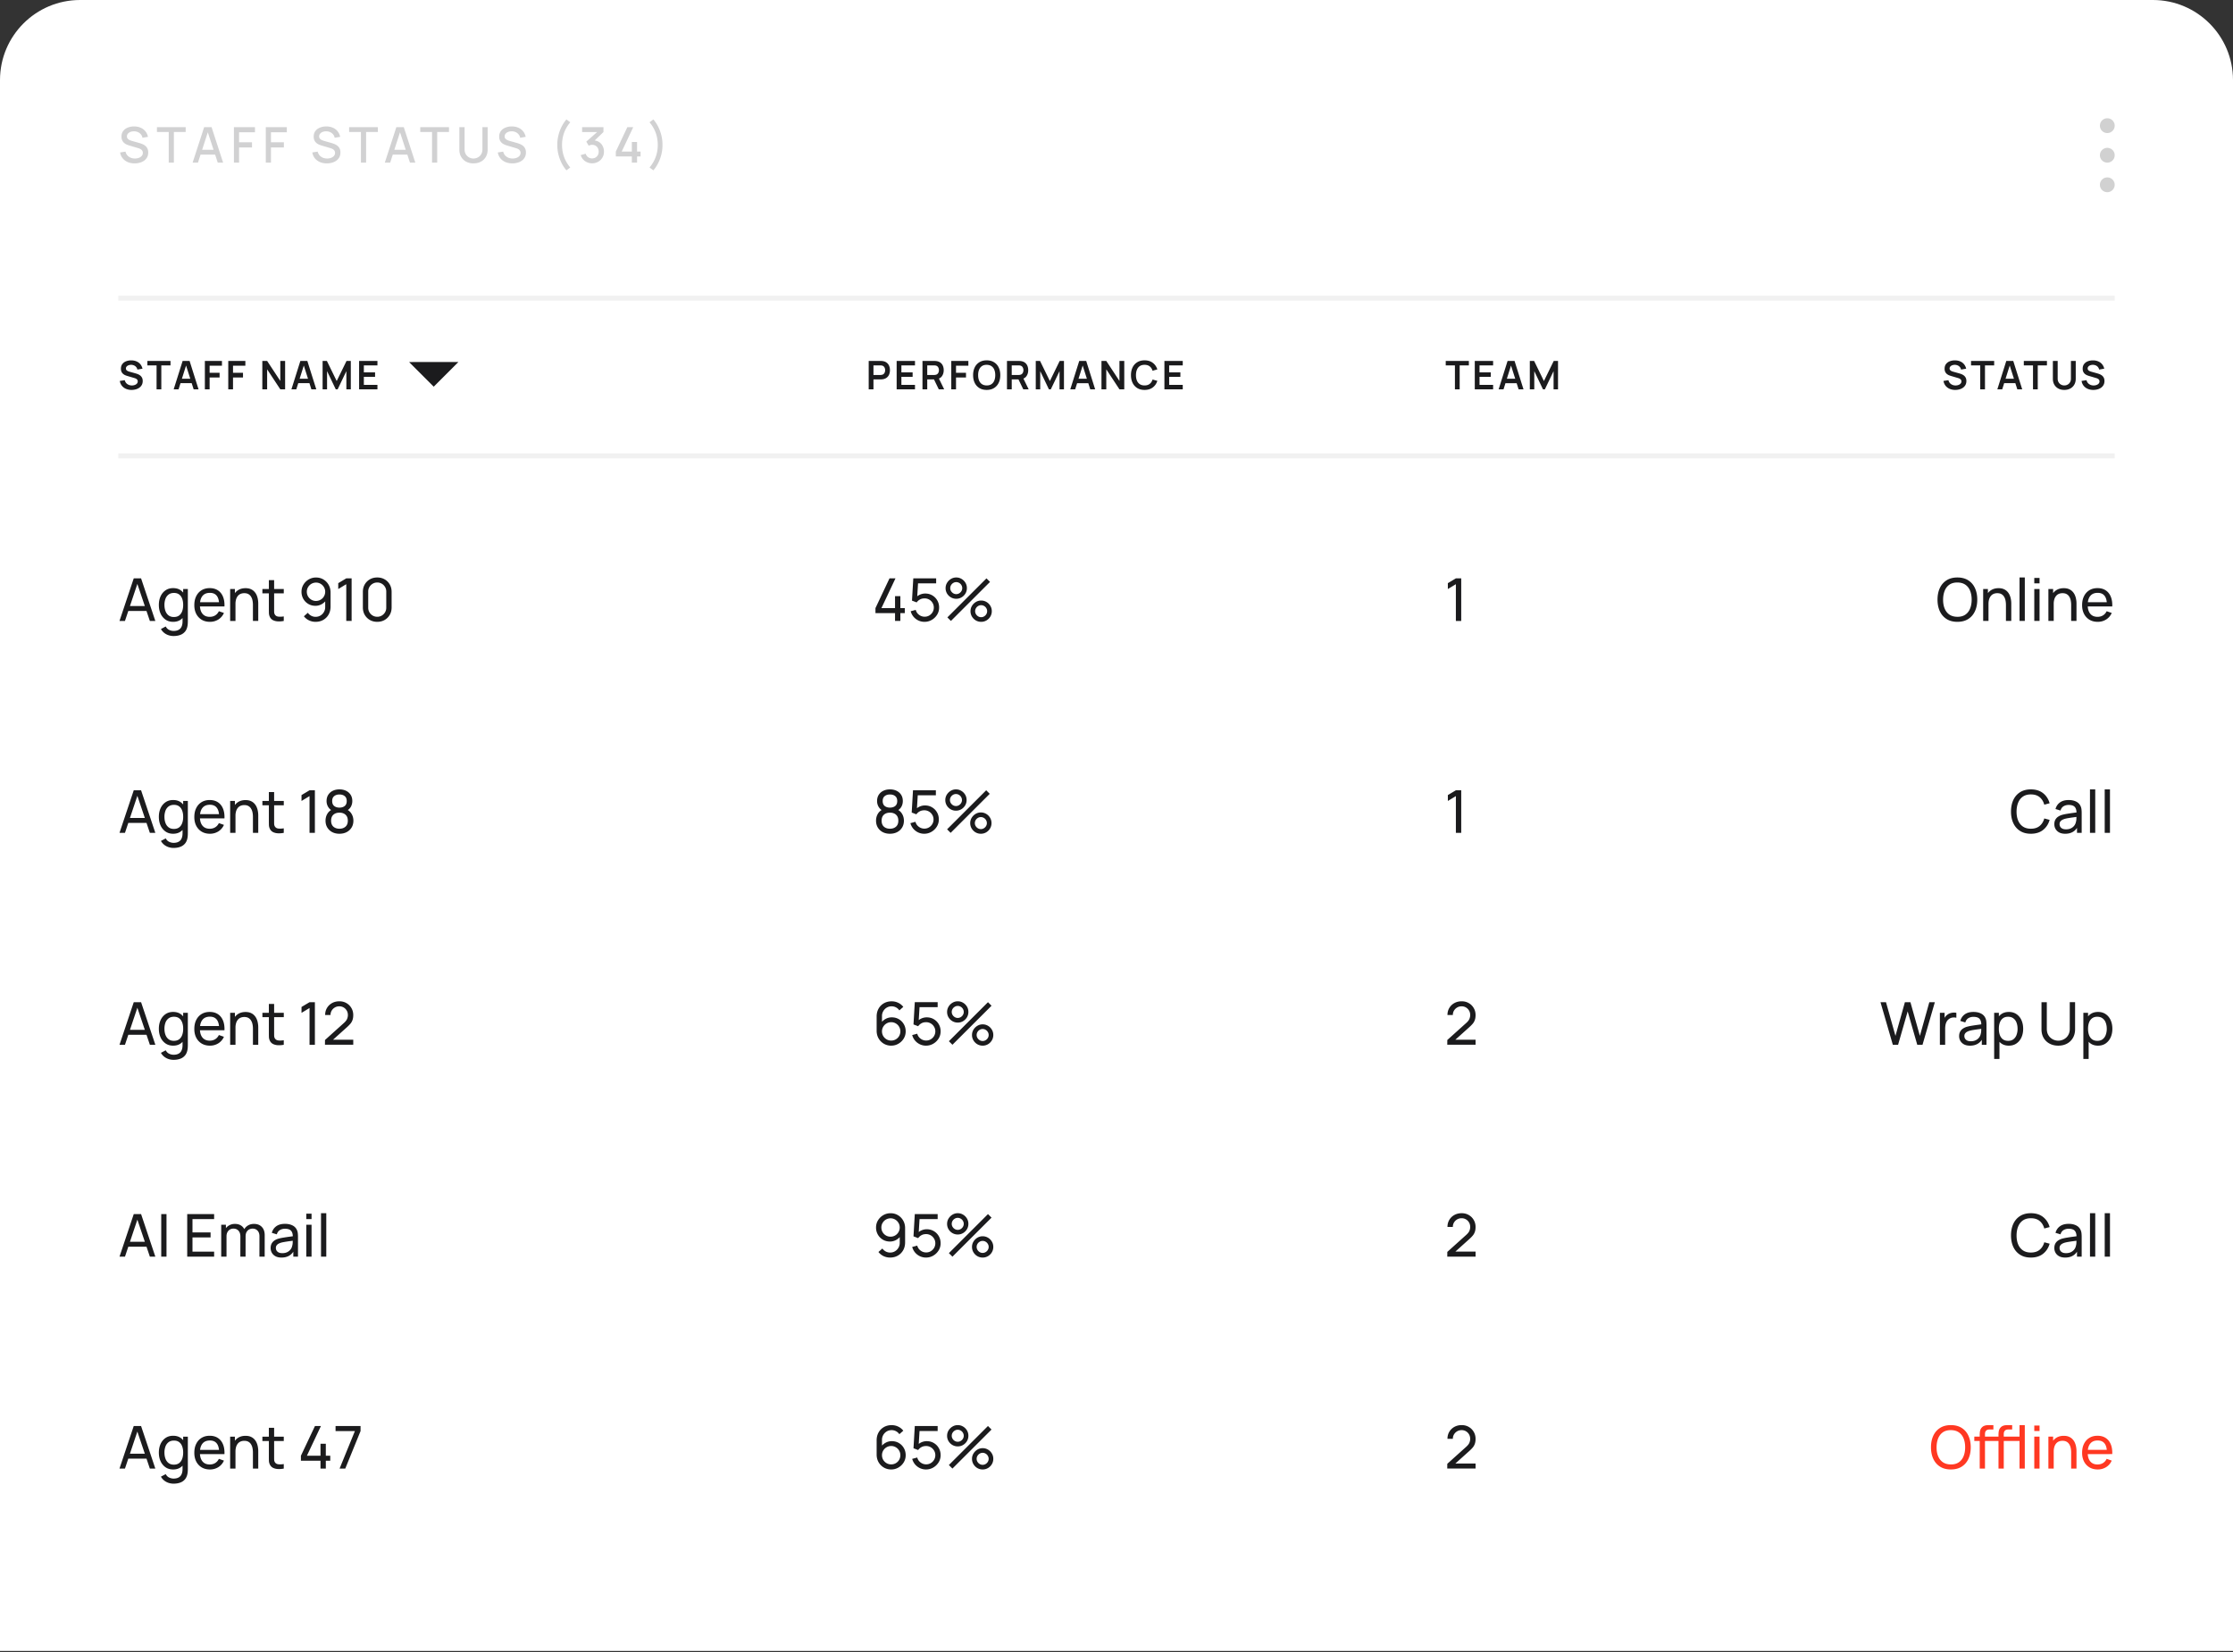 <svg xmlns="http://www.w3.org/2000/svg" width="600" height="444" fill="none"><rect width="100%" height="100%" fill="#333333" stroke="none"/><g clip-path="url(#a)"><path fill="#fff" d="M573.51 0H0v443.708h600V0h-26.49Z"/><path fill="#1B1B1D" d="M566.225 35.762a1.987 1.987 0 1 0 0-3.975 1.987 1.987 0 0 0 0 3.975Zm0 7.947a1.987 1.987 0 1 0 0-3.974 1.987 1.987 0 0 0 0 3.974Zm0 7.946a1.987 1.987 0 1 0 0-3.974 1.987 1.987 0 0 0 0 3.974Z" opacity=".2"/><path fill="#D1D1D2" d="M36.172 43.908c-.684 0-1.302-.117-1.854-.351-.548-.239-1-.577-1.358-1.014a3.405 3.405 0 0 1-.688-1.57l1.443-.218c.146.583.45 1.038.914 1.364.464.323 1.005.484 1.623.484.384 0 .737-.06 1.06-.179.322-.123.58-.298.774-.523.199-.23.298-.503.298-.821a1.068 1.068 0 0 0-.338-.802 1.325 1.325 0 0 0-.377-.258 2.83 2.83 0 0 0-.484-.192l-2.443-.722a5.913 5.913 0 0 1-.729-.271 2.87 2.87 0 0 1-.682-.444 2.177 2.177 0 0 1-.497-.682c-.128-.274-.192-.605-.192-.994 0-.587.15-1.083.45-1.49.305-.41.716-.72 1.233-.927a4.533 4.533 0 0 1 1.735-.318c.644.01 1.22.124 1.728.345.512.22.936.538 1.272.953.34.411.573.91.701 1.497l-1.483.252a1.947 1.947 0 0 0-.424-.92 2.12 2.12 0 0 0-.794-.597 2.526 2.526 0 0 0-1.02-.218 2.492 2.492 0 0 0-.974.159 1.736 1.736 0 0 0-.702.483 1.088 1.088 0 0 0-.258.715c0 .265.077.48.232.643a1.7 1.7 0 0 0 .57.39c.229.093.456.17.681.232l1.762.497c.22.062.47.146.748.252.283.101.554.245.815.43.265.185.483.433.655.742.173.304.259.688.259 1.152 0 .481-.097.905-.292 1.271a2.694 2.694 0 0 1-.8.914 3.646 3.646 0 0 1-1.166.55 5.16 5.16 0 0 1-1.398.186Zm9.166-.2v-8.23h-3.172v-1.306h7.729v1.305h-3.173v8.232h-1.384Zm6.417 0 3.1-9.535h1.993l3.1 9.536H58.51l-2.854-8.702h.358l-2.822 8.702h-1.437Zm1.61-2.151v-1.299h4.98v1.299h-4.98Zm9.492 2.152v-9.537h5.65v1.385h-4.265v2.688h3.47v1.391h-3.47v4.073h-1.385Zm8.565 0v-9.537h5.649v1.385h-4.265v2.688h3.47v1.391h-3.47v4.073h-1.384Zm16.394.199c-.684 0-1.302-.117-1.854-.351-.547-.239-1-.577-1.358-1.014a3.405 3.405 0 0 1-.688-1.57l1.443-.218c.146.583.45 1.038.914 1.364.464.323 1.005.484 1.623.484.384 0 .737-.06 1.06-.179.322-.123.58-.298.774-.523.199-.23.298-.503.298-.821a1.07 1.07 0 0 0-.338-.802 1.324 1.324 0 0 0-.377-.258 2.828 2.828 0 0 0-.483-.192l-2.444-.722a5.913 5.913 0 0 1-.729-.271 2.875 2.875 0 0 1-.682-.444 2.178 2.178 0 0 1-.496-.682c-.128-.274-.192-.605-.192-.994 0-.587.15-1.083.45-1.49.305-.41.715-.72 1.232-.927a4.534 4.534 0 0 1 1.735-.318c.644.01 1.22.124 1.728.345.513.22.936.538 1.272.953.34.411.574.91.702 1.497l-1.484.252a1.947 1.947 0 0 0-.423-.92 2.12 2.12 0 0 0-.795-.597 2.526 2.526 0 0 0-1.02-.218 2.492 2.492 0 0 0-.974.159 1.736 1.736 0 0 0-.702.483 1.088 1.088 0 0 0-.258.715c0 .265.077.48.232.643a1.7 1.7 0 0 0 .57.39c.229.093.456.17.682.232l1.761.497c.221.062.47.146.748.252.283.101.555.245.815.43.265.185.483.433.656.742.172.304.258.688.258 1.152 0 .481-.097.905-.291 1.271a2.694 2.694 0 0 1-.802.914 3.646 3.646 0 0 1-1.165.55 5.16 5.16 0 0 1-1.398.186Zm9.167-.2v-8.23H93.81v-1.306h7.728v1.305h-3.172v8.232h-1.384Zm6.417 0 3.099-9.535h1.994l3.099 9.536h-1.437l-2.854-8.702h.357l-2.821 8.702H103.4Zm1.609-2.151v-1.299h4.98v1.299h-4.98Zm11.081 2.152v-8.232h-3.172v-1.304h7.728v1.304h-3.172v8.232h-1.384Zm11.139.199c-.746 0-1.405-.153-1.98-.457a3.393 3.393 0 0 1-1.338-1.292c-.322-.556-.483-1.21-.483-1.96v-6.02l1.404-.007v5.954c0 .406.069.764.205 1.073a2.293 2.293 0 0 0 1.318 1.245 2.465 2.465 0 0 0 1.748 0c.288-.11.546-.27.775-.477.231-.207.411-.466.543-.775a2.59 2.59 0 0 0 .205-1.066v-5.953h1.404v6.026c0 .746-.16 1.397-.483 1.954-.322.556-.77.989-1.344 1.298-.57.304-1.227.457-1.974.457Zm10.432 0c-.684 0-1.302-.117-1.854-.351-.547-.239-1-.577-1.358-1.014a3.419 3.419 0 0 1-.689-1.57l1.444-.218c.146.583.45 1.038.914 1.364.463.323 1.005.484 1.622.484.384 0 .738-.06 1.06-.179a1.89 1.89 0 0 0 .775-.523c.198-.23.298-.503.298-.821a1.066 1.066 0 0 0-.338-.802 1.301 1.301 0 0 0-.377-.258 2.798 2.798 0 0 0-.484-.192l-2.444-.722a5.974 5.974 0 0 1-.728-.271 2.906 2.906 0 0 1-.682-.444 2.193 2.193 0 0 1-.497-.682c-.127-.274-.192-.605-.192-.994 0-.587.151-1.083.45-1.49.305-.41.716-.72 1.232-.927a4.539 4.539 0 0 1 1.735-.318c.645.01 1.221.124 1.729.345.512.22.936.538 1.271.953.341.411.575.91.702 1.497l-1.483.252a1.939 1.939 0 0 0-.424-.92 2.116 2.116 0 0 0-.795-.597 2.52 2.52 0 0 0-1.02-.218 2.497 2.497 0 0 0-.973.159 1.742 1.742 0 0 0-.702.483 1.089 1.089 0 0 0-.258.715c0 .265.078.48.231.643.155.163.345.293.57.39.23.093.457.17.682.232l1.762.497c.221.062.47.146.748.252.283.101.555.245.815.43.264.185.483.433.655.742.172.304.258.688.258 1.152 0 .481-.096.905-.291 1.271a2.68 2.68 0 0 1-.801.914 3.628 3.628 0 0 1-1.166.55 5.156 5.156 0 0 1-1.397.186Zm14.534 1.874a9.592 9.592 0 0 1-1.325-2.02 10.881 10.881 0 0 1-.848-2.351 10.065 10.065 0 0 1-.271-2.47 9.99 9.99 0 0 1 .271-2.464c.194-.825.477-1.611.848-2.357a9.593 9.593 0 0 1 1.325-2.02l1.033.768a9.267 9.267 0 0 0-1.278 1.934 8.77 8.77 0 0 0-.709 2.026 9.835 9.835 0 0 0-.225 2.113c0 .715.074 1.42.225 2.112.15.693.385 1.371.709 2.033a9.437 9.437 0 0 0 1.278 1.928l-1.033.768Zm6.904-1.894c-.473 0-.916-.089-1.331-.265a3.179 3.179 0 0 1-1.079-.768 3.013 3.013 0 0 1-.656-1.173l1.338-.37c.128.41.351.726.669.947a1.8 1.8 0 0 0 1.059.317 1.8 1.8 0 0 0 .921-.245c.265-.159.473-.373.622-.642.15-.274.225-.587.225-.94 0-.53-.165-.967-.496-1.312-.327-.344-.755-.516-1.285-.516-.15 0-.305.022-.464.066-.155.044-.3.102-.437.172l-.649-1.093 3.365-2.973.145.397h-4.635v-1.318h5.735v1.318l-2.795 2.69-.013-.451c.6 0 1.122.135 1.563.404.441.265.781.627 1.019 1.086.243.454.365.964.365 1.53 0 .609-.143 1.15-.431 1.622a3.048 3.048 0 0 1-1.145 1.113 3.218 3.218 0 0 1-1.61.404Zm10.673-.18v-1.661h-4.305v-1.312l3.1-6.563h1.583l-3.1 6.563h2.722v-2.582h1.404v2.582h.947v1.312h-.947v1.662h-1.404Zm5.788 2.074-1.033-.768a9.402 9.402 0 0 0 1.272-1.928 8.91 8.91 0 0 0 .715-2.033c.15-.693.225-1.397.225-2.112 0-.72-.075-1.424-.225-2.113a8.912 8.912 0 0 0-.709-2.026 9.347 9.347 0 0 0-1.278-1.934l1.033-.768a9.662 9.662 0 0 1 1.325 2.02c.371.746.653 1.532.847 2.357a9.99 9.99 0 0 1 .272 2.464c.013.82-.078 1.644-.272 2.47a10.878 10.878 0 0 1-.847 2.35 9.671 9.671 0 0 1-1.325 2.02Z"/><path stroke="#F1F1F1" stroke-width="1.325" d="M568.212 80.133H31.788"/><path fill="#1B1B1D" d="M35.354 104.795a3.767 3.767 0 0 1-1.51-.291 2.862 2.862 0 0 1-1.102-.832 2.734 2.734 0 0 1-.546-1.293l1.325-.201c.113.452.344.801.694 1.049.353.247.76.371 1.218.371.272 0 .529-.043.769-.128a1.4 1.4 0 0 0 .582-.37.845.845 0 0 0 .228-.599.773.773 0 0 0-.053-.291.689.689 0 0 0-.159-.244.988.988 0 0 0-.265-.191 1.84 1.84 0 0 0-.37-.154l-1.971-.582a5.76 5.76 0 0 1-.551-.196c-.195-.085-.38-.2-.557-.345a1.761 1.761 0 0 1-.429-.561c-.11-.23-.164-.513-.164-.848 0-.491.124-.902.37-1.234a2.267 2.267 0 0 1 1.008-.753 3.763 3.763 0 0 1 1.409-.243c.523.003.989.093 1.398.27.41.173.753.425 1.028.757.276.332.47.733.583 1.203l-1.372.238a1.489 1.489 0 0 0-.329-.683A1.534 1.534 0 0 0 36 98.21a1.978 1.978 0 0 0-1.446-.043c-.216.078-.39.19-.525.34a.76.76 0 0 0-.196.518c0 .188.057.341.17.461.113.117.252.21.419.281.169.067.34.124.513.17l1.367.381c.187.05.398.117.63.201.234.085.458.203.674.355.215.152.392.352.53.599.14.247.211.562.211.943 0 .396-.083.744-.249 1.044a2.185 2.185 0 0 1-.662.742 3.047 3.047 0 0 1-.959.445 4.181 4.181 0 0 1-1.123.148Zm6.715-.159v-6.432H39.6v-1.197h6.215v1.197h-2.47v6.432H42.07Zm4.598 0 2.405-7.63h1.87l2.405 7.63h-1.314l-2.182-6.845h.286l-2.157 6.845h-1.313Zm1.34-1.653v-1.192h4.005v1.192h-4.005Zm7.04 1.653v-7.63h4.593v1.278h-3.316v1.902h2.68v1.271h-2.68v3.179h-1.277Zm6.288 0v-7.63h4.593v1.278h-3.316v1.902h2.68v1.271h-2.68v3.179h-1.277Zm9.151 0v-7.63h1.293l3.539 5.378v-5.377h1.293v7.629h-1.293l-3.54-5.377v5.377h-1.292Zm7.818 0 2.405-7.63h1.87l2.406 7.63H83.67l-2.183-6.845h.286l-2.156 6.845h-1.314Zm1.34-1.653v-1.192h4.005v1.192h-4.005Zm7.04 1.653v-7.63h1.15l2.638 5.405 2.639-5.404h1.15v7.629h-1.193v-4.89l-2.342 4.89h-.508l-2.337-4.89v4.89h-1.197Zm9.806 0v-7.63h4.927v1.198h-3.65v1.881h3.015v1.197h-3.015v2.157h3.65v1.197H96.49Zm13.43-7.332 6.623 6.622 6.622-6.622H109.92Zm123.5 7.333v-7.63h3.152c.074 0 .17.004.286.011.117.004.224.014.324.032.441.067.805.214 1.091.44.29.226.503.512.641.858.142.343.212.724.212 1.144 0 .417-.07.799-.212 1.145a2.065 2.065 0 0 1-.646.853c-.286.226-.648.372-1.086.439a5.032 5.032 0 0 1-.61.043h-1.875v2.665h-1.277Zm1.277-3.857h1.822c.07 0 .15-.004.239-.011.088-.007.169-.021.243-.042a.96.96 0 0 0 .498-.281c.124-.134.211-.286.26-.456.053-.17.079-.335.079-.498 0-.162-.026-.328-.079-.498a1.121 1.121 0 0 0-.26-.46.96.96 0 0 0-.498-.281 1.035 1.035 0 0 0-.243-.037 3.091 3.091 0 0 0-.239-.011h-1.822v2.575Zm6.232 3.857v-7.63h4.927v1.198h-3.651v1.881h3.015v1.197h-3.015v2.156h3.651v1.198h-4.927Zm6.94 0v-7.63h3.152c.074 0 .17.004.286.011.117.004.224.014.324.032.441.067.805.214 1.091.44.29.226.503.512.641.858.142.343.212.724.212 1.144 0 .622-.158 1.157-.472 1.606-.314.445-.796.72-1.446.826l-.546.048h-1.965v2.665h-1.277Zm4.381 0-1.504-3.105 1.298-.286 1.653 3.391h-1.447Zm-3.104-3.857h1.822c.07 0 .15-.004.239-.011.088-.007.169-.021.243-.042a.96.96 0 0 0 .498-.281c.124-.134.211-.286.26-.456.053-.17.079-.335.079-.498 0-.162-.026-.328-.079-.498a1.121 1.121 0 0 0-.26-.46.96.96 0 0 0-.498-.281 1.035 1.035 0 0 0-.243-.037 3.091 3.091 0 0 0-.239-.011h-1.822v2.575Zm6.459 3.857v-7.63h4.594v1.277h-3.317v1.902h2.681v1.272h-2.681v3.179h-1.277Zm9.516.159c-.763 0-1.418-.166-1.961-.498a3.321 3.321 0 0 1-1.255-1.399c-.29-.597-.435-1.289-.435-2.077s.145-1.48.435-2.077a3.284 3.284 0 0 1 1.255-1.393c.543-.336 1.198-.503 1.961-.503.763 0 1.415.167 1.96.503a3.25 3.25 0 0 1 1.255 1.393c.293.597.44 1.289.44 2.077s-.147 1.48-.44 2.077a3.289 3.289 0 0 1-1.255 1.399c-.545.332-1.197.498-1.96.498Zm0-1.203c.511.004.937-.11 1.276-.339.342-.23.599-.553.769-.97.172-.416.259-.904.259-1.462 0-.558-.087-1.042-.259-1.451a2.082 2.082 0 0 0-.769-.965c-.339-.23-.765-.348-1.276-.355-.513-.003-.938.11-1.277.34a2.103 2.103 0 0 0-.768.969c-.17.417-.255.904-.255 1.462 0 .558.085 1.044.255 1.457.169.41.423.729.762.959.342.23.77.348 1.283.355Zm5.451 1.044v-7.63h3.153a4.9 4.9 0 0 1 .286.011c.116.004.223.014.323.032.441.067.805.214 1.091.44.29.226.504.512.641.858.142.343.212.724.212 1.144 0 .622-.157 1.157-.471 1.606-.314.445-.796.72-1.447.826l-.545.048h-1.966v2.665h-1.277Zm4.382 0-1.505-3.105 1.298-.286 1.653 3.391h-1.446Zm-3.105-3.857h1.823c.07 0 .149-.004.238-.011.089-.007.17-.021.244-.042a.965.965 0 0 0 .498-.281c.123-.134.21-.286.259-.456.053-.17.08-.335.08-.498a1.67 1.67 0 0 0-.08-.498 1.13 1.13 0 0 0-.259-.46.963.963 0 0 0-.498-.281 1.035 1.035 0 0 0-.244-.037 3.067 3.067 0 0 0-.238-.011h-1.823v2.575Zm6.46 3.857v-7.63h1.149l2.639 5.405 2.638-5.404h1.15v7.629h-1.192v-4.89l-2.342 4.89h-.509l-2.336-4.89v4.89h-1.197Zm9.276 0 2.406-7.63h1.87l2.405 7.63h-1.314l-2.182-6.845h.286l-2.157 6.845h-1.314Zm1.341-1.653v-1.192h4.005v1.192h-4.005Zm7.04 1.653v-7.63h1.292l3.539 5.378v-5.377h1.293v7.629h-1.293l-3.539-5.378v5.378h-1.292Zm11.573.159c-.763 0-1.416-.166-1.96-.498a3.343 3.343 0 0 1-1.256-1.399c-.288-.597-.434-1.289-.434-2.077s.146-1.48.434-2.077a3.306 3.306 0 0 1 1.256-1.393c.544-.336 1.197-.503 1.96-.503.88 0 1.613.22 2.199.662.587.438.998 1.03 1.234 1.775l-1.287.355c-.149-.498-.4-.887-.758-1.166-.356-.282-.818-.424-1.388-.424-.511 0-.939.115-1.282.345-.339.23-.595.552-.768.97-.17.412-.256.898-.26 1.456 0 .558.085 1.046.255 1.462.173.414.431.735.773.965.343.229.771.344 1.282.344.57 0 1.032-.141 1.388-.424.358-.282.609-.671.758-1.165l1.287.355c-.236.745-.647 1.338-1.234 1.78-.586.438-1.319.657-2.199.657Zm5.338-.159v-7.63h4.927v1.198h-3.65v1.881h3.014v1.197h-3.014v2.156h3.65v1.198h-4.927Zm78.059 0v-6.432h-2.468v-1.197h6.214v1.197h-2.469v6.432h-1.277Zm5.334 0v-7.63h4.927v1.198h-3.65v1.881h3.015v1.197h-3.015v2.157h3.65v1.197h-4.927Zm6.411 0 2.405-7.63h1.87l2.406 7.63h-1.314l-2.183-6.845h.286l-2.156 6.845h-1.314Zm1.34-1.653v-1.192h4.005v1.192h-4.005Zm7.04 1.653v-7.63h1.15l2.638 5.405 2.638-5.404h1.15v7.629h-1.192v-4.89l-2.342 4.89h-.508l-2.337-4.89v4.89h-1.197Zm114.309.158a3.769 3.769 0 0 1-1.51-.291 2.865 2.865 0 0 1-1.102-.832 2.738 2.738 0 0 1-.546-1.293l1.324-.201c.113.452.345.801.694 1.049.354.247.759.371 1.219.371.272 0 .528-.043.768-.128a1.4 1.4 0 0 0 .583-.37.845.845 0 0 0 .228-.599.761.761 0 0 0-.053-.291.706.706 0 0 0-.159-.244.994.994 0 0 0-.265-.191 1.824 1.824 0 0 0-.371-.154l-1.971-.582a5.84 5.84 0 0 1-.551-.196 2.37 2.37 0 0 1-.556-.345 1.736 1.736 0 0 1-.429-.561c-.11-.23-.164-.513-.164-.848 0-.491.123-.902.37-1.234a2.266 2.266 0 0 1 1.007-.753 3.764 3.764 0 0 1 1.409-.243c.524.003.99.093 1.399.27.409.173.752.425 1.028.757.275.332.47.733.583 1.203l-1.373.238a1.479 1.479 0 0 0-.328-.683 1.535 1.535 0 0 0-.588-.434 1.98 1.98 0 0 0-1.446-.043 1.26 1.26 0 0 0-.525.34.76.76 0 0 0-.196.518c0 .188.057.341.17.461.112.117.253.21.418.281.17.067.341.124.514.17l1.367.381c.187.05.397.117.63.201.233.085.457.203.673.355.216.152.392.352.53.599.142.247.212.562.212.943 0 .396-.084.744-.249 1.044a2.19 2.19 0 0 1-.662.742c-.28.197-.599.346-.959.445a4.182 4.182 0 0 1-1.123.148Zm6.715-.159v-6.432h-2.469v-1.197h6.214v1.197h-2.468v6.432h-1.277Zm4.597 0 2.405-7.63h1.871l2.405 7.63h-1.314l-2.183-6.845h.286l-2.156 6.845h-1.314Zm1.341-1.653v-1.192h4.005v1.192h-4.005Zm8.242 1.653v-6.432h-2.469v-1.197h6.215v1.197h-2.469v6.432h-1.277Zm8.407.159c-.607 0-1.142-.124-1.606-.371a2.734 2.734 0 0 1-1.081-1.044c-.257-.448-.386-.974-.386-1.578v-4.785l1.292-.01v4.763c0 .286.048.542.143.768.1.226.232.419.398.577.167.156.357.274.572.355.216.082.438.122.668.122.237 0 .46-.04.672-.122a1.76 1.76 0 0 0 .573-.36c.166-.159.296-.351.392-.577.095-.226.143-.481.143-.763v-4.763h1.292v4.795c0 .604-.129 1.13-.392 1.578a2.662 2.662 0 0 1-1.08 1.044c-.459.247-.993.371-1.6.371Zm7.798 0a3.772 3.772 0 0 1-1.51-.291 2.865 2.865 0 0 1-1.102-.832 2.737 2.737 0 0 1-.545-1.293l1.324-.201c.113.452.344.801.694 1.049.354.247.759.371 1.219.371.271 0 .528-.043.768-.128.24-.084.434-.208.583-.37a.844.844 0 0 0 .227-.599.78.78 0 0 0-.052-.291.706.706 0 0 0-.159-.244.994.994 0 0 0-.265-.191 1.824 1.824 0 0 0-.371-.154l-1.971-.582a5.647 5.647 0 0 1-.551-.196 2.35 2.35 0 0 1-.556-.345 1.736 1.736 0 0 1-.429-.561c-.11-.23-.165-.513-.165-.848 0-.491.123-.902.371-1.234a2.26 2.26 0 0 1 1.007-.753 3.764 3.764 0 0 1 1.409-.243 3.57 3.57 0 0 1 1.399.27c.409.173.752.425 1.028.757.275.332.47.733.582 1.203l-1.372.238a1.489 1.489 0 0 0-.328-.683 1.535 1.535 0 0 0-.588-.434 1.984 1.984 0 0 0-1.447-.043 1.25 1.25 0 0 0-.524.34.76.76 0 0 0-.196.518c0 .188.057.341.169.461.113.117.253.21.419.281.169.067.34.124.514.17l1.367.381c.186.05.397.117.63.201.233.085.457.203.673.355.216.152.392.352.53.599.141.247.212.562.212.943 0 .396-.084.744-.249 1.044a2.183 2.183 0 0 1-.663.742 3.04 3.04 0 0 1-.959.445 4.176 4.176 0 0 1-1.123.148Z"/><path stroke="#F1F1F1" stroke-width="1.325" d="M568.212 122.518H31.788"/><path fill="#1B1B1D" d="M525.943 167.126c-1.139 0-2.106-.252-2.901-.755-.794-.504-1.401-1.203-1.82-2.098-.413-.896-.619-1.931-.619-3.108 0-1.176.206-2.212.619-3.107.419-.895 1.026-1.595 1.82-2.098.795-.503 1.762-.755 2.901-.755 1.144 0 2.114.252 2.909.755.794.503 1.398 1.203 1.811 2.098.414.895.62 1.931.62 3.107 0 1.177-.206 2.212-.62 3.108-.413.895-1.017 1.594-1.811 2.098-.795.503-1.765.755-2.909.755Zm0-1.351c.853.005 1.563-.186 2.13-.573.572-.392.998-.935 1.279-1.629.286-.694.429-1.496.429-2.408 0-.916-.143-1.719-.429-2.408-.281-.688-.707-1.226-1.279-1.613-.567-.387-1.277-.583-2.13-.588-.853-.005-1.563.186-2.13.572-.561.387-.985.927-1.271 1.621-.286.695-.432 1.5-.437 2.416-.006.912.135 1.712.421 2.4.286.689.712 1.229 1.279 1.622.572.386 1.285.582 2.138.588Zm13.048 1.112v-4.299a6 6 0 0 0-.112-1.176 2.94 2.94 0 0 0-.373-1.01 1.931 1.931 0 0 0-.715-.715c-.297-.175-.673-.262-1.129-.262-.355 0-.678.061-.969.183a1.883 1.883 0 0 0-.739.54 2.61 2.61 0 0 0-.485.922c-.112.366-.167.797-.167 1.295l-.93-.286c0-.832.148-1.544.445-2.137a3.244 3.244 0 0 1 1.264-1.375c.545-.323 1.186-.485 1.923-.485.556 0 1.03.087 1.422.262.392.175.718.408.978.7.259.286.463.609.612.969.148.355.251.718.31 1.089.063.365.095.712.095 1.041v4.744h-1.43Zm-6.12 0v-8.583h1.272v2.297h.159v6.286h-1.431Zm9.775 0v-11.682h1.415v11.682h-1.415Zm3.959-10.1v-1.463h1.415v1.463h-1.415Zm0 10.1v-8.583h1.415v8.583h-1.415Zm9.91 0v-4.299c0-.408-.037-.8-.111-1.176a2.942 2.942 0 0 0-.374-1.01 1.924 1.924 0 0 0-.715-.715c-.297-.175-.673-.262-1.128-.262-.355 0-.679.061-.97.183a1.89 1.89 0 0 0-.739.54 2.626 2.626 0 0 0-.485.922 4.48 4.48 0 0 0-.167 1.295l-.929-.286c0-.832.148-1.544.445-2.137a3.248 3.248 0 0 1 1.263-1.375c.546-.323 1.187-.485 1.923-.485.557 0 1.031.087 1.423.262.392.175.718.408.977.7.26.286.464.609.612.969.149.355.252.718.31 1.089.064.365.096.712.096 1.041v4.744h-1.431Zm-6.119 0v-8.583h1.271v2.297h.159v6.286h-1.43Zm13.257.239c-.842 0-1.579-.186-2.209-.557a3.896 3.896 0 0 1-1.463-1.565c-.349-.673-.524-1.457-.524-2.353 0-.937.172-1.748.516-2.431.345-.689.824-1.219 1.439-1.59.62-.376 1.346-.564 2.177-.564.864 0 1.598.199 2.202.596.609.397 1.065.964 1.367 1.701.307.736.439 1.613.397 2.63h-1.431v-.508c-.015-1.055-.23-1.842-.643-2.361-.414-.524-1.028-.786-1.844-.786-.874 0-1.539.28-1.995.842-.455.562-.683 1.367-.683 2.416 0 1.012.228 1.796.683 2.352.456.556 1.105.835 1.947.835.567 0 1.06-.13 1.478-.39.419-.259.747-.633.986-1.12l1.359.469a3.854 3.854 0 0 1-1.51 1.764 4.189 4.189 0 0 1-2.249.62Zm-3.171-4.133v-1.136h6.342v1.136h-6.342Zm-319.989 3.894v-2.106h-5.261v-1.343l3.775-7.995h1.605l-3.775 7.995h3.656v-3.218h1.43v3.218h1.192v1.343h-1.192v2.106h-1.43Zm7.91.239a3.752 3.752 0 0 1-1.645-.366 3.932 3.932 0 0 1-1.296-1.001 3.938 3.938 0 0 1-.763-1.478l1.359-.366c.096.376.265.702.509.978.244.27.527.482.85.635a2.46 2.46 0 0 0 1.026.223c.466 0 .884-.111 1.255-.334.376-.228.673-.527.89-.898.217-.376.326-.787.326-1.232a2.33 2.33 0 0 0-.342-1.247 2.452 2.452 0 0 0-2.129-1.216c-.504 0-.936.106-1.296.318-.355.206-.636.46-.842.762l-1.256-.476.35-5.985h6.143v1.344h-5.46l.628-.589-.294 4.793-.31-.406a3.301 3.301 0 0 1 1.137-.787 3.51 3.51 0 0 1 1.358-.278c.71 0 1.346.167 1.908.501a3.636 3.636 0 0 1 1.335 1.351c.328.567.493 1.205.493 1.915a3.6 3.6 0 0 1-.541 1.931 4.113 4.113 0 0 1-1.438 1.391 3.83 3.83 0 0 1-1.955.517Zm7.106-.239-.954-.953 10.506-10.491.954.954-10.506 10.49Zm8.122.239a2.801 2.801 0 0 1-1.439-.382 3.013 3.013 0 0 1-1.033-1.033 2.762 2.762 0 0 1-.389-1.446c0-.52.132-.996.397-1.431a3.047 3.047 0 0 1 1.049-1.041 2.713 2.713 0 0 1 1.415-.389c.524 0 1.004.13 1.438.389.434.254.779.599 1.033 1.033.26.429.39.909.39 1.439 0 .529-.13 1.012-.39 1.446a2.92 2.92 0 0 1-1.033 1.033 2.797 2.797 0 0 1-1.438.382Zm0-1.248c.291 0 .559-.074.802-.223a1.64 1.64 0 0 0 .588-.588c.149-.243.223-.511.223-.802a1.51 1.51 0 0 0-.223-.803 1.566 1.566 0 0 0-.588-.588 1.515 1.515 0 0 0-.802-.223c-.292 0-.559.075-.803.223a1.64 1.64 0 0 0-.588.588 1.518 1.518 0 0 0-.223.803c0 .291.075.559.223.802.148.244.344.44.588.588.244.149.511.223.803.223Zm-6.692-4.951a2.788 2.788 0 0 1-1.438-.382 2.968 2.968 0 0 1-1.041-1.033 2.801 2.801 0 0 1-.382-1.446c0-.519.133-.996.398-1.43a3.033 3.033 0 0 1 1.049-1.042 2.712 2.712 0 0 1 1.414-.389c.525 0 1.002.13 1.431.389.434.255.781.599 1.041 1.034.259.429.389.908.389 1.438 0 .53-.13 1.012-.389 1.446-.26.43-.607.774-1.041 1.033a2.747 2.747 0 0 1-1.431.382Zm0-1.248c.292 0 .559-.074.803-.222.249-.149.445-.345.588-.588a1.52 1.52 0 0 0 .222-.803 1.52 1.52 0 0 0-.222-.803 1.566 1.566 0 0 0-.588-.588 1.518 1.518 0 0 0-.803-.222c-.291 0-.559.074-.802.222-.244.143-.44.339-.589.588a1.52 1.52 0 0 0-.222.803c0 .291.074.559.222.803.149.243.345.439.589.588.243.148.511.222.802.222Zm134.248 7.209v-9.878l-2.154 1.303v-1.581l2.154-1.288h1.438v11.444h-1.438Zm-359.081-.001 3.83-11.444h1.971l3.83 11.444h-1.47l-3.584-10.617h.446l-3.553 10.617h-1.47Zm1.844-2.678v-1.327h5.944v1.327H33.95Zm12.683 6.731c-.45 0-.89-.069-1.319-.206a3.806 3.806 0 0 1-1.184-.628 3.45 3.45 0 0 1-.89-1.049l1.295-.684c.212.419.512.723.898.914.392.191.795.286 1.208.286.546 0 .999-.1 1.36-.302.36-.196.624-.49.794-.882.175-.392.26-.879.254-1.462v-2.344h.167v-6.279h1.256v8.639c0 .233-.008.458-.024.675-.01.218-.037.432-.08.644-.11.609-.33 1.11-.66 1.502a2.922 2.922 0 0 1-1.27.882c-.52.196-1.121.294-1.805.294Zm-.103-3.814c-.8 0-1.486-.199-2.058-.596a3.959 3.959 0 0 1-1.328-1.63c-.307-.683-.46-1.454-.46-2.312 0-.858.153-1.629.46-2.313.313-.683.756-1.221 1.328-1.613.572-.397 1.255-.596 2.05-.596.81 0 1.491.196 2.042.588.551.392.967.93 1.248 1.613.286.684.43 1.457.43 2.321 0 .853-.144 1.624-.43 2.312-.28.684-.697 1.227-1.248 1.63-.55.397-1.229.596-2.034.596Zm.175-1.296c.577 0 1.051-.137 1.422-.413.371-.281.644-.665.819-1.152.18-.493.27-1.052.27-1.677 0-.636-.09-1.195-.27-1.677-.175-.487-.445-.866-.81-1.136-.366-.276-.83-.414-1.392-.414-.582 0-1.064.143-1.446.43a2.559 2.559 0 0 0-.842 1.16 4.691 4.691 0 0 0-.27 1.637c0 .609.092 1.16.278 1.653.185.487.463.874.834 1.16.376.286.845.429 1.407.429Zm9.705 1.296c-.843 0-1.579-.186-2.21-.557a3.898 3.898 0 0 1-1.462-1.565c-.35-.673-.524-1.457-.524-2.353 0-.937.172-1.748.516-2.431.345-.689.824-1.219 1.439-1.59.62-.376 1.345-.564 2.177-.564.864 0 1.598.199 2.202.596.609.397 1.064.964 1.366 1.701.308.736.44 1.613.398 2.63h-1.43v-.508c-.017-1.055-.231-1.842-.644-2.361-.414-.524-1.028-.786-1.844-.786-.874 0-1.54.28-1.995.842-.455.562-.683 1.367-.683 2.416 0 1.012.228 1.796.683 2.352.456.556 1.105.835 1.947.835.567 0 1.06-.13 1.478-.39.419-.259.747-.633.986-1.12l1.359.469a3.853 3.853 0 0 1-1.51 1.764 4.188 4.188 0 0 1-2.25.62Zm-3.171-4.133v-1.136h6.342v1.136h-6.342Zm14.72 3.894v-4.299c0-.408-.037-.8-.11-1.176a2.954 2.954 0 0 0-.374-1.01 1.93 1.93 0 0 0-.715-.715c-.297-.175-.673-.262-1.129-.262-.355 0-.678.061-.97.183a1.887 1.887 0 0 0-.739.54 2.626 2.626 0 0 0-.484.922 4.473 4.473 0 0 0-.167 1.295l-.93-.286c0-.832.148-1.544.445-2.137a3.246 3.246 0 0 1 1.264-1.375c.545-.323 1.186-.485 1.923-.485.556 0 1.03.087 1.422.262.392.175.718.408.978.7.26.286.463.609.612.969.148.355.251.718.31 1.089.063.365.095.712.095 1.041v4.744h-1.43Zm-6.119 0v-8.583h1.272v2.297h.159v6.286h-1.43Zm14.408 0a6.3 6.3 0 0 1-1.51.119 3.337 3.337 0 0 1-1.319-.294 1.893 1.893 0 0 1-.882-.858 2.54 2.54 0 0 1-.278-1.025 41.54 41.54 0 0 1-.016-1.184v-7.725h1.415v7.661c0 .35.002.649.007.898.011.249.067.464.167.644.191.339.493.538.906.596.419.058.922.042 1.51-.048v1.216Zm-5.746-7.414v-1.169h5.746v1.169h-5.746Zm14.414-4.26c.73 0 1.39.175 1.978.525a3.85 3.85 0 0 1 1.4 1.43c.349.604.524 1.29.524 2.058v3.807c0 .8-.173 1.507-.517 2.122a3.758 3.758 0 0 1-1.43 1.446c-.604.35-1.298.525-2.082.525a4.03 4.03 0 0 1-1.757-.39 3.861 3.861 0 0 1-1.375-1.104l1.057-.938c.233.328.533.593.898.795.366.196.758.294 1.177.294.508 0 .956-.122 1.343-.366.392-.244.696-.562.913-.954.223-.392.334-.816.334-1.271v-2.297l.31.35a3.69 3.69 0 0 1-1.263 1.144 3.392 3.392 0 0 1-1.677.429c-.71 0-1.346-.167-1.907-.5a3.71 3.71 0 0 1-1.336-1.351 3.797 3.797 0 0 1-.492-1.923c0-.71.177-1.354.532-1.932a3.935 3.935 0 0 1 1.415-1.382 3.819 3.819 0 0 1 1.955-.517Zm0 1.367a2.47 2.47 0 0 0-2.138 1.224 2.364 2.364 0 0 0-.334 1.24c0 .455.109.871.326 1.247.222.371.52.668.89.89a2.4 2.4 0 0 0 1.248.334 2.466 2.466 0 0 0 2.471-2.471c0-.451-.111-.861-.334-1.232a2.45 2.45 0 0 0-.89-.898 2.36 2.36 0 0 0-1.24-.334Zm8.123 10.307v-9.878l-2.154 1.303v-1.581l2.154-1.288h1.438v11.444H93.04Zm8.324.239c-.741 0-1.403-.167-1.986-.501a3.796 3.796 0 0 1-1.375-1.375c-.334-.583-.5-1.245-.5-1.987v-4.196c0-.741.166-1.404.5-1.986a3.72 3.72 0 0 1 1.375-1.375c.583-.334 1.245-.501 1.986-.501.742 0 1.404.167 1.987.501a3.645 3.645 0 0 1 1.375 1.375c.334.582.501 1.245.501 1.986v4.196c0 .742-.167 1.404-.501 1.987a3.717 3.717 0 0 1-1.375 1.375c-.583.334-1.245.501-1.987.501Zm0-1.359a2.35 2.35 0 0 0 1.224-.326c.366-.217.657-.509.874-.874.218-.371.326-.779.326-1.224v-4.363c0-.45-.108-.858-.326-1.224a2.464 2.464 0 0 0-.874-.874 2.35 2.35 0 0 0-1.224-.326c-.445 0-.853.109-1.223.326a2.468 2.468 0 0 0-.875.874 2.353 2.353 0 0 0-.325 1.224v4.363c0 .445.108.853.325 1.224.218.365.509.657.875.874.37.217.778.326 1.223.326Zm444.324 58.313c-1.139 0-2.106-.252-2.9-.755-.795-.504-1.402-1.203-1.82-2.098-.413-.896-.62-1.931-.62-3.108 0-1.176.207-2.211.62-3.107.418-.895 1.025-1.595 1.82-2.098.794-.503 1.761-.755 2.9-.755 1.325 0 2.414.337 3.267 1.009.858.673 1.449 1.579 1.772 2.718l-1.439.382c-.233-.853-.649-1.526-1.247-2.019-.599-.492-1.383-.739-2.353-.739-.853 0-1.563.194-2.13.58-.566.387-.993.927-1.279 1.622-.286.688-.432 1.491-.437 2.407-.005.912.135 1.714.421 2.408.286.689.715 1.23 1.288 1.622.572.386 1.284.58 2.137.58.97 0 1.754-.247 2.353-.739.598-.498 1.014-1.171 1.247-2.019l1.439.382c-.323 1.133-.914 2.039-1.772 2.717-.853.673-1.942 1.01-3.267 1.01Zm9.22 0c-.641 0-1.179-.117-1.613-.35a2.493 2.493 0 0 1-.978-.938 2.55 2.55 0 0 1-.325-1.271c0-.451.084-.84.254-1.168.175-.334.418-.61.731-.827a3.725 3.725 0 0 1 1.121-.524c.408-.112.863-.207 1.366-.287a49.675 49.675 0 0 1 1.542-.23c.519-.069 1.004-.135 1.454-.199l-.508.294c.016-.763-.138-1.327-.461-1.692-.318-.366-.869-.549-1.653-.549-.519 0-.975.12-1.367.358-.387.233-.66.615-.818 1.144l-1.343-.405c.206-.752.606-1.343 1.199-1.772.594-.429 1.375-.644 2.345-.644.779 0 1.446.141 2.003.421.561.276.964.694 1.207 1.256.122.265.199.554.231.866.032.307.048.631.048.97v5.308h-1.256v-2.058l.294.191c-.323.694-.776 1.218-1.359 1.573-.577.355-1.282.533-2.114.533Zm.215-1.184c.508 0 .948-.09 1.319-.271.376-.185.678-.426.906-.723.228-.302.376-.63.445-.985.079-.265.122-.559.127-.882.011-.329.016-.58.016-.755l.493.214c-.461.064-.914.125-1.359.183-.445.058-.866.122-1.264.191a9.33 9.33 0 0 0-1.073.23 3.5 3.5 0 0 0-.659.286 1.5 1.5 0 0 0-.493.453c-.122.18-.183.406-.183.676 0 .233.059.455.175.667.122.212.307.384.556.517.255.132.586.199.994.199Zm6.445.945v-11.682h1.414v11.682h-1.414Zm3.959 0v-11.682h1.414v11.682h-1.414Zm-326.4.239c-.731 0-1.378-.146-1.939-.437a3.331 3.331 0 0 1-1.32-1.232c-.317-.525-.476-1.137-.476-1.836 0-.683.161-1.301.484-1.852.329-.551.822-.974 1.479-1.271l-.024.516a2.858 2.858 0 0 1-1.232-1.096 3.017 3.017 0 0 1-.429-1.582c0-.646.148-1.202.445-1.669a2.949 2.949 0 0 1 1.224-1.08c.519-.255 1.115-.382 1.788-.382s1.269.127 1.788.382c.519.254.927.614 1.224 1.08.296.467.445 1.023.445 1.669 0 .578-.135 1.102-.406 1.574-.27.466-.686.834-1.247 1.104l-.032-.508c.657.286 1.15.707 1.478 1.263.334.551.501 1.169.501 1.852 0 .699-.162 1.311-.485 1.836-.318.524-.76.935-1.327 1.232-.562.291-1.208.437-1.939.437Zm0-1.351c.667 0 1.208-.183 1.621-.549.418-.37.628-.906.628-1.605 0-.705-.207-1.24-.62-1.605-.408-.371-.951-.557-1.629-.557-.673 0-1.216.186-1.629.557-.408.365-.612.9-.612 1.605 0 .699.206 1.235.62 1.605.413.366.953.549 1.621.549Zm0-5.674c.582 0 1.054-.146 1.414-.438.361-.296.541-.739.541-1.327s-.18-1.027-.541-1.319c-.36-.297-.832-.445-1.414-.445-.578 0-1.049.148-1.415.445-.36.292-.54.731-.54 1.319s.18 1.031.54 1.327c.366.292.837.438 1.415.438Zm9.2 7.025a3.752 3.752 0 0 1-1.645-.366 3.932 3.932 0 0 1-1.296-1.001 3.938 3.938 0 0 1-.763-1.478l1.359-.366c.096.376.265.702.509.978.244.27.527.482.85.635.329.149.67.223 1.025.223.467 0 .885-.111 1.256-.334.376-.228.673-.527.89-.898.217-.376.326-.787.326-1.232a2.33 2.33 0 0 0-.342-1.247 2.441 2.441 0 0 0-.898-.89 2.413 2.413 0 0 0-1.232-.326c-.503 0-.935.106-1.295.318a2.544 2.544 0 0 0-.842.763l-1.256-.477.35-5.984h6.143v1.343h-5.46l.628-.588-.294 4.792-.31-.406a3.29 3.29 0 0 1 1.136-.786 3.494 3.494 0 0 1 1.359-.279c.71 0 1.346.167 1.908.501a3.644 3.644 0 0 1 1.335 1.351c.328.567.492 1.205.492 1.915a3.6 3.6 0 0 1-.54 1.931 4.113 4.113 0 0 1-1.438 1.391 3.82 3.82 0 0 1-1.955.517Zm7.106-.239-.954-.953 10.506-10.49.954.953-10.506 10.49Zm8.122.239a2.791 2.791 0 0 1-1.439-.382 3.013 3.013 0 0 1-1.033-1.033 2.76 2.76 0 0 1-.389-1.446c0-.519.132-.996.397-1.431a3.047 3.047 0 0 1 1.049-1.041 2.713 2.713 0 0 1 1.415-.389c.524 0 1.004.13 1.438.389a2.85 2.85 0 0 1 1.033 1.033c.26.43.389.909.389 1.439a2.76 2.76 0 0 1-.389 1.446 2.92 2.92 0 0 1-1.033 1.033 2.788 2.788 0 0 1-1.438.382Zm0-1.248c.291 0 .558-.074.802-.222.249-.149.445-.345.588-.589.149-.243.223-.511.223-.802a1.51 1.51 0 0 0-.223-.803 1.566 1.566 0 0 0-.588-.588 1.517 1.517 0 0 0-.802-.222c-.292 0-.559.074-.803.222a1.64 1.64 0 0 0-.588.588 1.51 1.51 0 0 0-.223.803c0 .291.074.559.223.802.148.244.344.44.588.589.244.148.511.222.803.222Zm-6.692-4.951a2.797 2.797 0 0 1-1.438-.381 2.98 2.98 0 0 1-1.041-1.034 2.801 2.801 0 0 1-.382-1.446c0-.519.133-.996.398-1.43a3.013 3.013 0 0 1 1.049-1.041c.434-.26.906-.39 1.414-.39.525 0 1.001.13 1.431.39.434.254.781.598 1.041 1.033.259.429.389.908.389 1.438 0 .53-.13 1.012-.389 1.446-.26.43-.607.774-1.041 1.034-.43.254-.906.381-1.431.381Zm0-1.248c.292 0 .559-.074.803-.222.249-.149.445-.345.588-.588.148-.244.222-.511.222-.803a1.52 1.52 0 0 0-.222-.803 1.566 1.566 0 0 0-.588-.588 1.518 1.518 0 0 0-.803-.222 1.52 1.52 0 0 0-.803.222 1.656 1.656 0 0 0-.588.588 1.52 1.52 0 0 0-.222.803c0 .292.074.559.222.803.149.243.345.439.588.588.244.148.512.222.803.222Zm134.325 7.208v-9.878l-2.154 1.303v-1.581l2.154-1.288h1.438v11.444h-1.438Zm-359.081 0 3.83-11.443h1.971l3.83 11.443h-1.47l-3.584-10.617h.446l-3.553 10.617h-1.47Zm1.844-2.678v-1.327h5.944v1.327H33.95Zm12.683 6.731c-.45 0-.89-.069-1.319-.206a3.806 3.806 0 0 1-1.184-.628 3.45 3.45 0 0 1-.89-1.049l1.295-.684c.212.419.512.724.898.914.392.191.795.286 1.208.286.546 0 .999-.1 1.36-.302.36-.196.624-.49.794-.882.175-.392.26-.879.254-1.462v-2.344h.167v-6.278h1.256v8.638c0 .233-.008.458-.024.675-.01.218-.037.432-.08.644-.11.609-.33 1.11-.66 1.502a2.914 2.914 0 0 1-1.27.882c-.52.196-1.121.294-1.805.294Zm-.103-3.814c-.8 0-1.486-.199-2.058-.596a3.962 3.962 0 0 1-1.328-1.629c-.307-.684-.46-1.455-.46-2.313 0-.858.153-1.629.46-2.313.313-.683.756-1.221 1.328-1.613.572-.397 1.255-.596 2.05-.596.81 0 1.491.196 2.042.588.551.392.967.93 1.248 1.613.286.684.43 1.457.43 2.321 0 .853-.144 1.624-.43 2.313-.28.683-.697 1.226-1.248 1.629-.55.397-1.229.596-2.034.596Zm.175-1.296c.577 0 1.051-.137 1.422-.413.371-.281.644-.665.819-1.152.18-.493.27-1.052.27-1.677 0-.636-.09-1.195-.27-1.677-.175-.487-.445-.866-.81-1.136-.366-.276-.83-.414-1.392-.414-.582 0-1.064.144-1.446.43a2.559 2.559 0 0 0-.842 1.16 4.691 4.691 0 0 0-.27 1.637c0 .609.092 1.16.278 1.653.185.487.463.874.834 1.16.376.286.845.429 1.407.429Zm9.705 1.296c-.843 0-1.579-.186-2.21-.557a3.898 3.898 0 0 1-1.462-1.565c-.35-.673-.524-1.457-.524-2.352 0-.938.172-1.749.516-2.432.345-.689.824-1.219 1.439-1.59.62-.376 1.345-.564 2.177-.564.864 0 1.598.199 2.202.596.609.397 1.064.964 1.366 1.701.308.736.44 1.613.398 2.63h-1.43v-.508c-.017-1.055-.231-1.841-.644-2.361-.414-.524-1.028-.786-1.844-.786-.874 0-1.54.28-1.995.842-.455.562-.683 1.367-.683 2.416 0 1.012.228 1.796.683 2.352.456.557 1.105.835 1.947.835.567 0 1.06-.13 1.478-.39.419-.259.747-.633.986-1.12l1.359.469a3.853 3.853 0 0 1-1.51 1.764 4.188 4.188 0 0 1-2.25.62Zm-3.171-4.133v-1.136h6.342v1.136h-6.342Zm14.72 3.894v-4.299c0-.408-.037-.8-.11-1.176a2.94 2.94 0 0 0-.374-1.009 1.933 1.933 0 0 0-.715-.716c-.297-.175-.673-.262-1.129-.262-.355 0-.678.061-.97.183a1.897 1.897 0 0 0-.739.54 2.626 2.626 0 0 0-.484.922 4.473 4.473 0 0 0-.167 1.295l-.93-.286c0-.831.148-1.544.445-2.137a3.246 3.246 0 0 1 1.264-1.375c.545-.323 1.186-.485 1.923-.485.556 0 1.03.087 1.422.262.392.175.718.408.978.7.26.286.463.609.612.969.148.355.251.718.31 1.089.063.365.095.712.095 1.041v4.744h-1.43Zm-6.119 0v-8.582h1.272v2.296h.159v6.286h-1.43Zm14.408 0a6.354 6.354 0 0 1-1.51.12 3.338 3.338 0 0 1-1.319-.295 1.893 1.893 0 0 1-.882-.858 2.54 2.54 0 0 1-.278-1.025 41.54 41.54 0 0 1-.016-1.184v-7.725h1.415v7.661c0 .35.002.649.007.898.011.249.067.464.167.644.191.339.493.538.906.596.419.058.922.042 1.51-.048v1.216Zm-5.746-7.414v-1.168h5.746v1.168h-5.746Zm12.665 7.414v-9.878l-2.153 1.303v-1.581l2.153-1.287h1.439v11.443h-1.439Zm8.039.239c-.731 0-1.378-.146-1.94-.437a3.33 3.33 0 0 1-1.319-1.232c-.318-.525-.476-1.137-.476-1.836 0-.683.161-1.301.484-1.852.329-.551.822-.974 1.478-1.271l-.023.516a2.857 2.857 0 0 1-1.232-1.096 3.017 3.017 0 0 1-.43-1.582c0-.646.15-1.202.446-1.669a2.957 2.957 0 0 1 1.224-1.08c.519-.255 1.115-.382 1.788-.382.672 0 1.269.127 1.788.382.519.254.927.614 1.224 1.08.296.467.445 1.023.445 1.669a3.11 3.11 0 0 1-.406 1.574c-.27.466-.686.834-1.247 1.104l-.032-.508c.657.286 1.15.707 1.478 1.263.334.551.5 1.169.5 1.852 0 .699-.16 1.311-.484 1.836-.318.524-.76.935-1.327 1.232-.562.291-1.208.437-1.94.437Zm0-1.351c.667 0 1.208-.183 1.62-.549.42-.37.629-.906.629-1.605 0-.705-.207-1.24-.62-1.605-.408-.371-.951-.557-1.63-.557-.672 0-1.215.186-1.628.557-.408.365-.612.9-.612 1.605 0 .699.206 1.235.62 1.605.413.366.953.549 1.62.549Zm0-5.674c.582 0 1.054-.146 1.414-.438.36-.296.54-.739.54-1.327s-.18-1.027-.54-1.319c-.36-.297-.832-.445-1.414-.445-.578 0-1.05.148-1.415.445-.36.292-.54.731-.54 1.319s.18 1.031.54 1.327c.366.292.837.438 1.415.438Zm417.386 63.74-3.314-11.443h1.478l2.543 9.051 2.535-9.043 1.486-.008 2.544 9.051 2.535-9.051h1.486l-3.314 11.443h-1.415l-2.575-8.972-2.574 8.972h-1.415Zm12.646 0v-8.583h1.264v2.075l-.207-.271a3.26 3.26 0 0 1 .39-.731c.164-.222.347-.405.548-.548a2.43 2.43 0 0 1 .755-.413c.281-.096.567-.151.858-.167.292-.021.565-.003.819.055v1.328a2.675 2.675 0 0 0-.978-.064 1.987 1.987 0 0 0-.985.389c-.276.197-.49.435-.644.716-.148.28-.251.585-.31.914a5.608 5.608 0 0 0-.087.993v4.307h-1.423Zm8.09.239c-.641 0-1.178-.117-1.613-.35a2.483 2.483 0 0 1-.977-.938 2.543 2.543 0 0 1-.326-1.271c0-.451.085-.84.254-1.168.175-.334.419-.61.731-.827a3.725 3.725 0 0 1 1.121-.524c.408-.112.863-.207 1.367-.287a49.165 49.165 0 0 1 1.541-.23c.52-.069 1.004-.135 1.455-.199l-.509.294c.016-.763-.138-1.327-.461-1.692-.318-.366-.869-.549-1.653-.549-.519 0-.975.119-1.367.358-.386.233-.659.614-.818 1.144l-1.343-.405c.206-.752.606-1.343 1.2-1.772.593-.429 1.375-.644 2.344-.644.779 0 1.446.14 2.003.421.561.276.964.694 1.208 1.256.122.265.198.554.23.866.032.307.048.631.048.97v5.308h-1.256v-2.058l.294.191c-.323.694-.776 1.218-1.359 1.573-.577.355-1.282.533-2.114.533Zm.215-1.184c.509 0 .948-.09 1.319-.271.376-.185.678-.426.906-.723.228-.302.376-.63.445-.985.08-.265.122-.559.127-.882.011-.329.016-.58.016-.755l.493.214c-.461.064-.914.125-1.359.183-.445.058-.866.122-1.264.191-.397.063-.755.14-1.072.23a3.51 3.51 0 0 0-.66.286 1.51 1.51 0 0 0-.493.453c-.122.18-.183.406-.183.676 0 .233.059.455.175.667.122.212.308.384.557.517.254.132.585.199.993.199Zm10.228 1.184c-.805 0-1.484-.199-2.035-.596-.551-.403-.969-.946-1.255-1.629-.281-.689-.421-1.46-.421-2.313 0-.864.14-1.637.421-2.321.286-.683.704-1.221 1.255-1.613.557-.392 1.237-.588 2.043-.588.794 0 1.478.199 2.05.596.578.392 1.02.93 1.327 1.613.308.684.461 1.455.461 2.313 0 .858-.153 1.629-.461 2.313a3.874 3.874 0 0 1-1.327 1.629c-.572.397-1.258.596-2.058.596Zm-3.95 3.576v-12.398h1.264v6.318h.159v6.08h-1.423Zm3.775-4.872c.567 0 1.036-.143 1.407-.429.37-.286.649-.673.834-1.16a4.675 4.675 0 0 0 .278-1.653c0-.604-.093-1.15-.278-1.637a2.486 2.486 0 0 0-.842-1.16c-.377-.287-.856-.43-1.439-.43-.556 0-1.017.138-1.383.414-.365.27-.638.649-.818 1.136-.18.482-.27 1.041-.27 1.677 0 .625.087 1.184.262 1.677.18.487.456.871.826 1.152.371.276.845.413 1.423.413Zm13.46 1.296c-.885 0-1.667-.183-2.345-.549a4.04 4.04 0 0 1-1.597-1.533c-.382-.663-.572-1.439-.572-2.329v-7.263l1.43-.008v7.152c0 .54.09 1.012.27 1.414.186.398.429.729.731.994s.634.463.994.596c.365.127.728.191 1.089.191a3.208 3.208 0 0 0 2.09-.787 2.87 2.87 0 0 0 .723-1.001c.18-.403.27-.872.27-1.407v-7.152h1.43v7.271c0 .885-.193 1.658-.58 2.321a3.968 3.968 0 0 1-1.589 1.541c-.678.366-1.46.549-2.344.549Zm10.68 0c-.805 0-1.483-.199-2.034-.596-.551-.403-.97-.946-1.256-1.629-.28-.689-.421-1.46-.421-2.313 0-.864.141-1.637.421-2.321.286-.683.705-1.221 1.256-1.613.556-.392 1.237-.588 2.042-.588.795 0 1.478.199 2.051.596.577.392 1.02.93 1.327 1.613.307.684.461 1.455.461 2.313 0 .858-.154 1.629-.461 2.313a3.882 3.882 0 0 1-1.327 1.629c-.573.397-1.259.596-2.059.596Zm-3.949 3.576v-12.398h1.263v6.318h.159v6.08h-1.422Zm3.775-4.872c.566 0 1.035-.143 1.406-.429.371-.286.649-.673.835-1.16a4.675 4.675 0 0 0 .278-1.653c0-.604-.093-1.15-.278-1.637a2.488 2.488 0 0 0-.843-1.16c-.376-.287-.855-.43-1.438-.43-.556 0-1.017.138-1.383.414-.366.27-.638.649-.819 1.136-.18.482-.27 1.041-.27 1.677 0 .625.088 1.184.263 1.677.18.487.455.871.826 1.152.371.276.845.413 1.423.413Zm-324.11 1.295a3.821 3.821 0 0 1-1.979-.525 3.915 3.915 0 0 1-1.407-1.43c-.344-.609-.516-1.295-.516-2.058v-3.807c0-.8.172-1.507.516-2.122.35-.62.827-1.102 1.431-1.446.609-.35 1.303-.525 2.082-.525.63 0 1.216.13 1.756.39a3.66 3.66 0 0 1 1.375 1.104l-1.057.938a2.473 2.473 0 0 0-.89-.795 2.468 2.468 0 0 0-1.184-.294 2.49 2.49 0 0 0-1.343.366 2.583 2.583 0 0 0-.914.954 2.525 2.525 0 0 0-.334 1.271v2.297l-.31-.35a3.767 3.767 0 0 1 1.272-1.144 3.376 3.376 0 0 1 1.669-.429c.71 0 1.345.166 1.907.5a3.613 3.613 0 0 1 1.335 1.359c.329.567.493 1.205.493 1.915s-.178 1.354-.533 1.932a3.999 3.999 0 0 1-1.422 1.382 3.776 3.776 0 0 1-1.947.517Zm0-1.367c.455 0 .871-.109 1.247-.326.377-.222.673-.519.891-.89a2.41 2.41 0 0 0 .333-1.248c0-.455-.111-.871-.333-1.247a2.393 2.393 0 0 0-.891-.89 2.356 2.356 0 0 0-1.239-.334 2.4 2.4 0 0 0-1.248.334 2.473 2.473 0 0 0-.89.89 2.4 2.4 0 0 0-.334 1.247c0 .451.109.864.326 1.24.223.371.519.668.89.89a2.4 2.4 0 0 0 1.248.334Zm9.355 1.367a3.752 3.752 0 0 1-1.645-.366 3.919 3.919 0 0 1-1.296-1.001 3.938 3.938 0 0 1-.763-1.478l1.359-.366c.096.376.265.702.509.978.244.27.527.482.85.635.329.149.671.223 1.025.223.467 0 .885-.111 1.256-.334.376-.228.673-.527.89-.898.217-.376.326-.787.326-1.232 0-.46-.114-.876-.342-1.247a2.449 2.449 0 0 0-.898-.89 2.41 2.41 0 0 0-1.232-.326c-.503 0-.935.106-1.295.318a2.544 2.544 0 0 0-.842.763l-1.256-.477.35-5.984h6.143v1.343h-5.46l.628-.588-.294 4.792-.31-.406a3.285 3.285 0 0 1 1.137-.786 3.492 3.492 0 0 1 1.358-.278c.71 0 1.346.166 1.908.5a3.644 3.644 0 0 1 1.335 1.351c.328.567.493 1.205.493 1.915 0 .705-.181 1.349-.541 1.932a4.11 4.11 0 0 1-1.438 1.39 3.82 3.82 0 0 1-1.955.517Zm7.106-.239-.954-.953 10.506-10.49.954.953-10.506 10.49Zm8.122.239a2.791 2.791 0 0 1-1.439-.382 3.013 3.013 0 0 1-1.033-1.033 2.76 2.76 0 0 1-.389-1.446c0-.519.132-.996.397-1.431a3.047 3.047 0 0 1 1.049-1.041 2.713 2.713 0 0 1 1.415-.389c.524 0 1.004.13 1.438.389.434.255.779.599 1.033 1.034.26.429.39.908.39 1.438 0 .53-.13 1.012-.39 1.446a2.92 2.92 0 0 1-1.033 1.033 2.788 2.788 0 0 1-1.438.382Zm0-1.248c.291 0 .559-.074.802-.222.249-.149.445-.345.588-.588.149-.244.223-.512.223-.803 0-.291-.074-.559-.223-.803a1.566 1.566 0 0 0-.588-.588 1.514 1.514 0 0 0-.802-.222c-.292 0-.559.074-.803.222a1.64 1.64 0 0 0-.588.588 1.521 1.521 0 0 0-.223.803c0 .291.075.559.223.803.148.243.344.439.588.588.244.148.511.222.803.222Zm-6.692-4.951a2.797 2.797 0 0 1-1.438-.381 2.985 2.985 0 0 1-1.041-1.033 2.807 2.807 0 0 1-.382-1.447c0-.519.133-.996.398-1.43a3.021 3.021 0 0 1 1.049-1.041c.434-.26.906-.39 1.414-.39.525 0 1.002.13 1.431.39.434.254.781.598 1.041 1.033.259.429.389.908.389 1.438 0 .53-.13 1.012-.389 1.447-.26.429-.607.773-1.041 1.033a2.756 2.756 0 0 1-1.431.381Zm0-1.248c.292 0 .559-.074.803-.222a1.64 1.64 0 0 0 .588-.588c.148-.244.222-.511.222-.803 0-.291-.074-.559-.222-.802a1.566 1.566 0 0 0-.588-.588 1.51 1.51 0 0 0-.803-.223c-.291 0-.559.074-.802.223-.244.143-.44.339-.589.588a1.514 1.514 0 0 0-.222.802c0 .292.074.559.222.803.149.244.345.44.589.588.243.148.511.222.802.222Zm131.531 7.2.008-1.271 5.078-4.57c.424-.381.708-.741.851-1.08.148-.345.222-.697.222-1.057 0-.44-.1-.837-.302-1.192a2.258 2.258 0 0 0-2.002-1.153c-.456 0-.861.109-1.216.326a2.36 2.36 0 0 0-.843.85 2.26 2.26 0 0 0-.294 1.161h-1.446c0-.721.167-1.357.501-1.908.333-.556.786-.99 1.358-1.303.578-.318 1.232-.477 1.963-.477.71 0 1.346.165 1.908.493a3.551 3.551 0 0 1 1.327 1.327c.328.556.493 1.187.493 1.892 0 .498-.064.929-.191 1.295a3.138 3.138 0 0 1-.572 1.017c-.26.307-.586.636-.978.986l-4.22 3.79-.182-.477h6.143v1.351h-7.606Zm-356.768.008 3.83-11.443h1.971l3.83 11.443h-1.47l-3.584-10.617h.446l-3.553 10.617h-1.47Zm1.844-2.678v-1.327h5.944v1.327H33.95Zm12.683 6.731c-.45 0-.89-.068-1.319-.206a3.806 3.806 0 0 1-1.184-.628 3.45 3.45 0 0 1-.89-1.049l1.295-.683c.212.418.512.723.898.913a2.73 2.73 0 0 0 1.208.287c.546 0 .999-.101 1.36-.302.36-.196.624-.491.794-.883.175-.392.26-.879.254-1.462v-2.344h.167v-6.278h1.256v8.638c0 .233-.008.458-.024.676a4.2 4.2 0 0 1-.08.643c-.11.61-.33 1.11-.66 1.502a2.906 2.906 0 0 1-1.27.882c-.52.196-1.121.294-1.805.294Zm-.103-3.814c-.8 0-1.486-.199-2.058-.596a3.962 3.962 0 0 1-1.328-1.629c-.307-.684-.46-1.455-.46-2.313 0-.858.153-1.629.46-2.312.313-.684.756-1.222 1.328-1.614.572-.397 1.255-.596 2.05-.596.81 0 1.491.196 2.042.588.551.392.967.93 1.248 1.614.286.683.43 1.457.43 2.32 0 .853-.144 1.624-.43 2.313-.28.683-.697 1.226-1.248 1.629-.55.397-1.229.596-2.034.596Zm.175-1.296c.577 0 1.051-.137 1.422-.413.371-.281.644-.665.819-1.152.18-.493.27-1.052.27-1.677 0-.636-.09-1.195-.27-1.677-.175-.487-.445-.866-.81-1.136-.366-.276-.83-.413-1.392-.413-.582 0-1.064.143-1.446.429a2.564 2.564 0 0 0-.842 1.16 4.691 4.691 0 0 0-.27 1.637c0 .609.092 1.16.278 1.653.185.487.463.874.834 1.16.376.286.845.429 1.407.429Zm9.705 1.296c-.843 0-1.579-.186-2.21-.556a3.9 3.9 0 0 1-1.462-1.566c-.35-.673-.524-1.457-.524-2.352 0-.938.172-1.749.516-2.432.345-.689.824-1.219 1.439-1.59.62-.376 1.345-.564 2.177-.564.864 0 1.598.199 2.202.596.609.398 1.064.965 1.366 1.701.308.736.44 1.613.398 2.63h-1.43v-.508c-.017-1.055-.231-1.841-.644-2.36-.414-.525-1.028-.787-1.844-.787-.874 0-1.54.281-1.995.842-.455.562-.683 1.367-.683 2.416 0 1.012.228 1.796.683 2.352.456.557 1.105.835 1.947.835.567 0 1.06-.13 1.478-.39.419-.259.747-.633.986-1.12l1.359.469a3.853 3.853 0 0 1-1.51 1.764 4.188 4.188 0 0 1-2.25.62Zm-3.171-4.133v-1.136h6.342v1.136h-6.342Zm14.72 3.894v-4.299c0-.408-.037-.8-.11-1.176a2.94 2.94 0 0 0-.374-1.009 1.933 1.933 0 0 0-.715-.716c-.297-.174-.673-.262-1.129-.262-.355 0-.678.061-.97.183a1.907 1.907 0 0 0-.739.54 2.626 2.626 0 0 0-.484.922 4.48 4.48 0 0 0-.167 1.296l-.93-.287c0-.831.148-1.544.445-2.137a3.246 3.246 0 0 1 1.264-1.375c.545-.323 1.186-.485 1.923-.485.556 0 1.03.088 1.422.262.392.175.718.408.978.7.26.286.463.609.612.969.148.355.251.718.31 1.089.063.366.095.713.095 1.041v4.744h-1.43Zm-6.119 0v-8.582h1.272v2.296h.159v6.286h-1.43Zm14.408 0a6.354 6.354 0 0 1-1.51.12 3.355 3.355 0 0 1-1.319-.294 1.9 1.9 0 0 1-.882-.859 2.535 2.535 0 0 1-.278-1.025 41.54 41.54 0 0 1-.016-1.184v-7.724h1.415v7.66c0 .35.002.649.007.898.011.25.067.464.167.644.191.339.493.538.906.596.419.058.922.043 1.51-.047v1.215Zm-5.746-7.414v-1.168h5.746v1.168h-5.746Zm12.665 7.414v-9.878l-2.153 1.304v-1.582l2.153-1.287h1.439v11.443h-1.439Zm4.145-.008.008-1.271 5.078-4.57c.424-.381.707-.741.85-1.08.148-.345.223-.697.223-1.057 0-.44-.101-.837-.302-1.192a2.256 2.256 0 0 0-2.003-1.153c-.456 0-.861.109-1.216.326a2.355 2.355 0 0 0-.842.85 2.24 2.24 0 0 0-.294 1.161h-1.447c0-.721.167-1.357.5-1.908.335-.556.788-.99 1.36-1.303.577-.318 1.232-.477 1.963-.477.71 0 1.346.165 1.907.493a3.548 3.548 0 0 1 1.327 1.327c.329.556.493 1.187.493 1.892 0 .498-.064.929-.19 1.295a3.124 3.124 0 0 1-.573 1.017c-.26.307-.585.636-.977.986l-4.22 3.79-.183-.477h6.143v1.351h-7.605Zm458.375 57.201c-1.139 0-2.106-.252-2.9-.755-.795-.503-1.402-1.203-1.82-2.098-.413-.895-.62-1.931-.62-3.107 0-1.176.207-2.212.62-3.108.418-.895 1.025-1.594 1.82-2.098.794-.503 1.761-.755 2.9-.755 1.325 0 2.414.337 3.267 1.01.858.673 1.449 1.578 1.772 2.718l-1.439.381c-.233-.853-.649-1.526-1.247-2.019-.599-.492-1.383-.739-2.353-.739-.853 0-1.563.194-2.13.581-.566.386-.993.927-1.279 1.621-.286.688-.432 1.491-.437 2.408-.005.911.135 1.714.421 2.408.286.688.715 1.229 1.288 1.621.572.387 1.284.58 2.137.58.97 0 1.754-.246 2.353-.739.598-.498 1.014-1.171 1.247-2.019l1.439.382c-.323 1.134-.914 2.04-1.772 2.718-.853.673-1.942 1.009-3.267 1.009Zm9.22 0c-.641 0-1.179-.117-1.613-.35a2.497 2.497 0 0 1-.978-.937 2.556 2.556 0 0 1-.325-1.272c0-.45.084-.84.254-1.168.175-.334.418-.609.731-.827a3.725 3.725 0 0 1 1.121-.524c.408-.111.863-.207 1.366-.286a46.832 46.832 0 0 1 1.542-.231c.519-.069 1.004-.135 1.454-.198l-.508.294c.016-.763-.138-1.328-.461-1.693-.318-.366-.869-.548-1.653-.548-.519 0-.975.119-1.367.357-.387.233-.66.615-.818 1.145l-1.343-.406c.206-.752.606-1.343 1.199-1.772.594-.429 1.375-.644 2.345-.644.779 0 1.446.141 2.003.422.561.275.964.694 1.207 1.255.122.265.199.554.231.866.032.308.048.631.048.97v5.309h-1.256v-2.059l.294.191c-.323.694-.776 1.219-1.359 1.574-.577.354-1.282.532-2.114.532Zm.215-1.184c.508 0 .948-.09 1.319-.27.376-.186.678-.427.906-.724.228-.302.376-.63.445-.985.079-.265.122-.559.127-.882.011-.329.016-.58.016-.755l.493.214c-.461.064-.914.125-1.359.183-.445.059-.866.122-1.264.191a9.32 9.32 0 0 0-1.073.231 3.436 3.436 0 0 0-.659.286 1.48 1.48 0 0 0-.493.453c-.122.18-.183.405-.183.675 0 .233.059.456.175.668.122.212.307.384.556.516.255.133.586.199.994.199Zm6.445.946v-11.683h1.414v11.683h-1.414Zm3.959 0v-11.683h1.414v11.683h-1.414Zm-326.233-11.675c.731 0 1.39.175 1.978.525.589.35 1.055.826 1.399 1.43.35.604.525 1.29.525 2.059v3.806c0 .8-.173 1.507-.517 2.122a3.742 3.742 0 0 1-1.43 1.446c-.604.35-1.298.525-2.083.525-.625 0-1.21-.13-1.756-.389a3.866 3.866 0 0 1-1.375-1.105l1.057-.938c.233.329.533.594.898.795.366.196.758.294 1.176.294.509 0 .957-.122 1.344-.366.392-.243.696-.561.913-.953a2.53 2.53 0 0 0 .334-1.272v-2.297l.31.35c-.328.477-.75.858-1.263 1.145a3.392 3.392 0 0 1-1.677.429c-.71 0-1.346-.167-1.908-.501a3.719 3.719 0 0 1-1.335-1.351 3.796 3.796 0 0 1-.492-1.923c0-.71.177-1.354.532-1.931a3.931 3.931 0 0 1 1.415-1.383 3.828 3.828 0 0 1 1.955-.517Zm0 1.367a2.465 2.465 0 0 0-2.138 1.224 2.36 2.36 0 0 0-.334 1.24c0 .455.109.871.326 1.247.222.371.519.668.89.891a2.41 2.41 0 0 0 1.248.333c.455 0 .871-.111 1.247-.333a2.468 2.468 0 0 0 1.224-2.138c0-.451-.111-.861-.334-1.232a2.449 2.449 0 0 0-.89-.898 2.368 2.368 0 0 0-1.239-.334Zm9.514 10.546a3.756 3.756 0 0 1-1.646-.366 3.915 3.915 0 0 1-1.295-1.001 3.938 3.938 0 0 1-.763-1.478l1.359-.366c.096.377.265.702.509.978.243.27.527.482.85.636.329.148.67.222 1.025.222a2.39 2.39 0 0 0 1.256-.334c.376-.227.673-.527.89-.898a2.42 2.42 0 0 0 .326-1.231c0-.461-.114-.877-.342-1.248a2.449 2.449 0 0 0-.898-.89 2.423 2.423 0 0 0-1.232-.326c-.503 0-.935.106-1.295.318a2.544 2.544 0 0 0-.842.763l-1.256-.477.35-5.984h6.143v1.343h-5.46l.628-.588-.294 4.792-.31-.405a3.28 3.28 0 0 1 1.136-.787 3.493 3.493 0 0 1 1.359-.278c.71 0 1.346.167 1.907.5a3.639 3.639 0 0 1 1.336 1.351c.328.567.492 1.206.492 1.916 0 .704-.18 1.348-.54 1.931a4.105 4.105 0 0 1-1.439 1.39 3.817 3.817 0 0 1-1.954.517Zm7.105-.238-.953-.954 10.506-10.49.953.953-10.506 10.491Zm8.122.238a2.788 2.788 0 0 1-1.438-.382 2.996 2.996 0 0 1-1.033-1.033 2.76 2.76 0 0 1-.39-1.446c0-.519.133-.996.398-1.43a3.033 3.033 0 0 1 1.049-1.042 2.712 2.712 0 0 1 1.414-.389c.525 0 1.004.13 1.439.389.434.255.779.599 1.033 1.034.259.429.389.908.389 1.438 0 .53-.13 1.012-.389 1.446-.254.43-.599.774-1.033 1.033a2.791 2.791 0 0 1-1.439.382Zm0-1.248c.292 0 .559-.074.803-.222.249-.149.445-.345.588-.588.148-.244.223-.512.223-.803 0-.291-.075-.559-.223-.803a1.566 1.566 0 0 0-.588-.588 1.518 1.518 0 0 0-.803-.222c-.291 0-.559.074-.802.222a1.64 1.64 0 0 0-.588.588 1.512 1.512 0 0 0-.223.803c0 .291.074.559.223.803.148.243.344.439.588.588.243.148.511.222.802.222Zm-6.691-4.951a2.794 2.794 0 0 1-1.438-.381 2.996 2.996 0 0 1-1.042-1.033 2.816 2.816 0 0 1-.381-1.447c0-.519.132-.996.397-1.43a3.03 3.03 0 0 1 1.049-1.041c.435-.26.906-.39 1.415-.39.524 0 1.001.13 1.43.39.435.254.782.598 1.041 1.033.26.429.39.909.39 1.438 0 .53-.13 1.012-.39 1.447a2.985 2.985 0 0 1-1.041 1.033 2.755 2.755 0 0 1-1.43.381Zm0-1.247c.291 0 .559-.075.803-.223a1.64 1.64 0 0 0 .588-.588c.148-.244.222-.511.222-.803 0-.291-.074-.559-.222-.802a1.566 1.566 0 0 0-.588-.588 1.512 1.512 0 0 0-.803-.223c-.291 0-.559.074-.803.223a1.656 1.656 0 0 0-.588.588 1.514 1.514 0 0 0-.222.802c0 .292.074.559.222.803.149.244.345.44.588.588.244.148.512.223.803.223Zm131.531 7.2.008-1.272 5.078-4.569c.424-.382.708-.742.851-1.081.148-.345.222-.697.222-1.057 0-.44-.1-.837-.302-1.192a2.258 2.258 0 0 0-2.002-1.153c-.456 0-.861.109-1.216.326a2.363 2.363 0 0 0-.843.851 2.256 2.256 0 0 0-.294 1.16h-1.446c0-.721.167-1.356.501-1.907a3.524 3.524 0 0 1 1.358-1.304c.578-.318 1.232-.477 1.963-.477.71 0 1.346.165 1.908.493a3.551 3.551 0 0 1 1.327 1.327c.328.557.493 1.187.493 1.892 0 .498-.064.929-.191 1.295a3.138 3.138 0 0 1-.572 1.017c-.26.308-.586.636-.978.986l-4.22 3.79-.182-.476h6.143v1.351h-7.606Zm-356.768.008 3.83-11.444h1.971l3.83 11.444h-1.47l-3.584-10.618h.446l-3.553 10.618h-1.47Zm1.844-2.679v-1.327h5.944v1.327H33.95Zm9.37 2.679v-11.444h1.414v11.444h-1.415Zm6.98 0v-11.444h7.232v1.343h-5.817v3.584h4.863v1.343h-4.863v3.83h5.817v1.344H50.3Zm19.402 0 .008-5.492c0-.641-.172-1.142-.516-1.502-.34-.365-.782-.548-1.328-.548-.317 0-.62.074-.906.222a1.665 1.665 0 0 0-.699.684c-.18.307-.27.702-.27 1.184l-.747-.302c-.01-.609.114-1.142.373-1.597a2.802 2.802 0 0 1 1.081-1.073c.456-.255.97-.382 1.542-.382.895 0 1.6.273 2.114.819.514.54.77 1.269.77 2.185l-.007 5.802h-1.415Zm-10.267 0v-8.583h1.263v2.296h.16v6.287h-1.423Zm5.141 0 .008-5.436c0-.657-.17-1.171-.508-1.542-.34-.376-.79-.564-1.351-.564-.557 0-1.007.191-1.351.572-.345.381-.517.887-.517 1.518l-.747-.445c0-.556.133-1.054.397-1.494.265-.44.626-.784 1.081-1.033a3.118 3.118 0 0 1 1.55-.382c.577 0 1.08.122 1.51.366.429.243.76.593.993 1.049.233.45.35.988.35 1.613l-.008 5.778h-1.407Zm11.058.238c-.64 0-1.178-.117-1.613-.35a2.491 2.491 0 0 1-.977-.937 2.555 2.555 0 0 1-.326-1.272c0-.45.084-.84.254-1.168a2.29 2.29 0 0 1 .731-.827 3.724 3.724 0 0 1 1.12-.524c.409-.111.864-.207 1.368-.286a46.574 46.574 0 0 1 1.541-.231 214.1 214.1 0 0 0 1.455-.198l-.509.294c.016-.763-.138-1.328-.46-1.693-.319-.366-.87-.548-1.654-.548-.52 0-.975.119-1.367.357-.386.233-.66.615-.818 1.145l-1.343-.406c.206-.752.606-1.343 1.2-1.772.593-.429 1.374-.644 2.344-.644.779 0 1.446.141 2.003.422a2.45 2.45 0 0 1 1.208 1.255c.121.265.198.554.23.866.032.308.048.631.048.97v5.309h-1.256v-2.059l.294.191c-.323.694-.776 1.219-1.359 1.574-.577.354-1.282.532-2.114.532Zm.215-1.184c.508 0 .948-.09 1.32-.27a2.54 2.54 0 0 0 .905-.724c.228-.302.376-.63.445-.985.08-.265.122-.559.127-.882.01-.329.016-.58.016-.755l.493.214c-.461.064-.914.125-1.36.183a32 32 0 0 0-1.263.191c-.397.064-.755.14-1.072.231a3.455 3.455 0 0 0-.66.286 1.487 1.487 0 0 0-.493.453c-.122.18-.183.405-.183.675 0 .233.059.456.175.668.122.212.307.384.556.516.255.133.586.199.994.199Zm6.445-9.155v-1.462h1.415v1.462h-1.415Zm0 10.101v-8.583h1.415v8.583h-1.415Zm3.958 0v-11.683h1.415v11.683h-1.415Z"/><path fill="#FF3822" d="M524.189 394.94c-1.139 0-2.106-.252-2.9-.755-.795-.503-1.402-1.203-1.82-2.098-.413-.895-.62-1.931-.62-3.107 0-1.176.207-2.212.62-3.107.418-.896 1.025-1.595 1.82-2.098.794-.504 1.761-.755 2.9-.755 1.145 0 2.114.251 2.909.755.795.503 1.399 1.202 1.812 2.098.413.895.62 1.931.62 3.107 0 1.176-.207 2.212-.62 3.107-.413.895-1.017 1.595-1.812 2.098-.795.503-1.764.755-2.909.755Zm0-1.351c.853.005 1.563-.185 2.13-.572.572-.392.999-.935 1.28-1.629.286-.694.429-1.497.429-2.408 0-.917-.143-1.719-.429-2.408-.281-.689-.708-1.227-1.28-1.613-.567-.387-1.277-.583-2.13-.588-.853-.006-1.563.185-2.13.572-.561.386-.985.927-1.271 1.621-.286.694-.432 1.499-.437 2.416-.005.911.135 1.711.421 2.4.286.689.713 1.229 1.28 1.621.572.387 1.284.583 2.137.588Zm16.267-6.302v-1.168h2.304v1.168h-2.304Zm-3.465 7.415v-9.052c0-.223.01-.448.031-.675.022-.234.069-.459.143-.676.075-.223.196-.426.366-.612.196-.217.411-.371.644-.461.233-.095.469-.153.707-.175.244-.021.474-.031.691-.031h1.089v1.176h-1.009c-.419 0-.731.103-.938.31-.206.201-.31.508-.31.921v9.275h-1.414Zm-1.455-7.415v-1.168h5.126v1.168h-5.126Zm7.105 7.415V383.02h1.415v11.682h-1.415Zm-10.697 0v-9.052c0-.223.011-.448.032-.675.021-.234.069-.459.143-.676a1.69 1.69 0 0 1 .366-.612c.196-.217.41-.371.643-.461.233-.095.469-.153.708-.175.243-.021.474-.031.691-.031h1.089v1.176h-1.01c-.418 0-.731.103-.937.31-.207.201-.31.508-.31.921v9.275h-1.415Zm-1.454-7.415v-1.168h5.126v1.168h-5.126Zm16.115-2.686v-1.462h1.415v1.462h-1.415Zm0 10.101v-8.583h1.415v8.583h-1.415Zm9.91 0v-4.3c0-.408-.037-.8-.111-1.176a2.957 2.957 0 0 0-.374-1.009 1.917 1.917 0 0 0-.715-.715c-.297-.175-.673-.263-1.128-.263-.355 0-.679.061-.97.183a1.903 1.903 0 0 0-.739.541 2.621 2.621 0 0 0-.485.921 4.487 4.487 0 0 0-.167 1.296l-.929-.286c0-.832.148-1.545.445-2.138a3.248 3.248 0 0 1 1.263-1.375c.546-.323 1.187-.485 1.923-.485.557 0 1.031.088 1.423.263.392.174.718.408.977.699.26.286.464.609.612.969.149.355.252.718.31 1.089.064.366.096.713.096 1.041v4.745h-1.431Zm-6.119 0v-8.583h1.271v2.297h.159v6.286h-1.43Zm13.257.238c-.843 0-1.579-.185-2.209-.556a3.892 3.892 0 0 1-1.463-1.566c-.349-.673-.524-1.457-.524-2.352 0-.938.172-1.748.516-2.432.345-.689.824-1.218 1.439-1.589.62-.376 1.346-.565 2.177-.565.864 0 1.598.199 2.202.597.609.397 1.065.964 1.367 1.7.307.737.439 1.613.397 2.631h-1.431v-.509c-.015-1.054-.23-1.841-.643-2.36-.414-.525-1.028-.787-1.844-.787-.874 0-1.539.281-1.995.842-.455.562-.683 1.367-.683 2.416 0 1.012.228 1.796.683 2.353.456.556 1.105.834 1.947.834.567 0 1.06-.13 1.478-.389.419-.26.747-.633.986-1.121l1.359.469a3.844 3.844 0 0 1-1.51 1.764 4.189 4.189 0 0 1-2.249.62Zm-3.171-4.132v-1.137h6.342v1.137h-6.342Z"/><path fill="#1B1B1D" d="M239.452 394.94a3.83 3.83 0 0 1-1.979-.524 3.925 3.925 0 0 1-1.407-1.431c-.344-.609-.516-1.295-.516-2.058v-3.807c0-.8.172-1.507.516-2.122.35-.62.827-1.102 1.431-1.446.609-.35 1.303-.525 2.082-.525.63 0 1.216.13 1.756.39a3.654 3.654 0 0 1 1.375 1.105l-1.057.937a2.48 2.48 0 0 0-.89-.794 2.468 2.468 0 0 0-1.184-.294c-.503 0-.951.121-1.343.365a2.59 2.59 0 0 0-.914.954 2.528 2.528 0 0 0-.334 1.271v2.297l-.31-.35a3.767 3.767 0 0 1 1.272-1.144 3.376 3.376 0 0 1 1.669-.429c.71 0 1.345.167 1.907.5a3.613 3.613 0 0 1 1.335 1.359c.329.567.493 1.206.493 1.916s-.178 1.353-.533 1.931a4.01 4.01 0 0 1-1.422 1.383 3.785 3.785 0 0 1-1.947.516Zm0-1.367a2.441 2.441 0 0 0 2.471-2.463 2.41 2.41 0 0 0-.333-1.248 2.393 2.393 0 0 0-.891-.89 2.356 2.356 0 0 0-1.239-.334 2.4 2.4 0 0 0-1.248.334 2.473 2.473 0 0 0-.89.89 2.4 2.4 0 0 0-.334 1.248c0 .45.109.863.326 1.239.223.371.519.668.89.89a2.4 2.4 0 0 0 1.248.334Zm9.355 1.367a3.752 3.752 0 0 1-1.645-.366 3.919 3.919 0 0 1-1.296-1.001 3.938 3.938 0 0 1-.763-1.478l1.359-.366c.096.377.265.702.509.978.244.27.527.482.85.636.329.148.671.222 1.025.222.467 0 .885-.111 1.256-.334.376-.227.673-.527.89-.898a2.42 2.42 0 0 0 .326-1.231c0-.461-.114-.877-.342-1.248a2.449 2.449 0 0 0-.898-.89 2.42 2.42 0 0 0-1.232-.326c-.503 0-.935.106-1.295.318a2.555 2.555 0 0 0-.842.763l-1.256-.477.35-5.984h6.143v1.343h-5.46l.628-.588-.294 4.792-.31-.405a3.288 3.288 0 0 1 1.137-.787 3.51 3.51 0 0 1 1.358-.278c.71 0 1.346.167 1.908.5a3.644 3.644 0 0 1 1.335 1.351c.328.567.493 1.206.493 1.916 0 .704-.181 1.348-.541 1.931a4.122 4.122 0 0 1-1.438 1.391 3.83 3.83 0 0 1-1.955.516Zm7.106-.238-.954-.954 10.506-10.49.954.954-10.506 10.49Zm8.122.238a2.8 2.8 0 0 1-1.439-.381 3.021 3.021 0 0 1-1.033-1.033 2.765 2.765 0 0 1-.389-1.447c0-.519.132-.996.397-1.43a3.03 3.03 0 0 1 1.049-1.041c.434-.26.906-.39 1.415-.39.524 0 1.004.13 1.438.39.434.254.779.598 1.033 1.033.26.429.39.908.39 1.438 0 .53-.13 1.012-.39 1.447a2.929 2.929 0 0 1-1.033 1.033 2.797 2.797 0 0 1-1.438.381Zm0-1.248c.291 0 .559-.074.802-.222a1.64 1.64 0 0 0 .588-.588 1.51 1.51 0 0 0 .223-.803c0-.291-.074-.559-.223-.803a1.566 1.566 0 0 0-.588-.588 1.514 1.514 0 0 0-.802-.222c-.292 0-.559.074-.803.222a1.64 1.64 0 0 0-.588.588 1.521 1.521 0 0 0-.223.803c0 .292.075.559.223.803.148.244.344.44.588.588.244.148.511.222.803.222Zm-6.692-4.951a2.797 2.797 0 0 1-1.438-.381 2.985 2.985 0 0 1-1.041-1.033 2.807 2.807 0 0 1-.382-1.447c0-.519.133-.996.398-1.43a3.038 3.038 0 0 1 1.049-1.041c.434-.26.906-.389 1.414-.389.525 0 1.002.129 1.431.389a2.91 2.91 0 0 1 1.041 1.033c.259.429.389.909.389 1.438 0 .53-.13 1.012-.389 1.447-.26.429-.607.773-1.041 1.033a2.756 2.756 0 0 1-1.431.381Zm0-1.247c.292 0 .559-.074.803-.223a1.64 1.64 0 0 0 .588-.588c.148-.244.222-.511.222-.803 0-.291-.074-.558-.222-.802a1.566 1.566 0 0 0-.588-.588 1.51 1.51 0 0 0-.803-.223c-.291 0-.559.074-.802.223-.244.143-.44.339-.589.588a1.517 1.517 0 0 0-.222.802c0 .292.074.559.222.803.149.244.345.44.589.588.243.149.511.223.802.223Zm131.531 7.2.008-1.272 5.078-4.569c.424-.382.708-.742.851-1.081.148-.345.222-.697.222-1.057 0-.44-.1-.837-.302-1.192a2.25 2.25 0 0 0-2.002-1.152c-.456 0-.861.108-1.216.325a2.363 2.363 0 0 0-.843.851 2.256 2.256 0 0 0-.294 1.16h-1.446c0-.721.167-1.356.501-1.907a3.524 3.524 0 0 1 1.358-1.304c.578-.318 1.232-.476 1.963-.476.71 0 1.346.164 1.908.492a3.551 3.551 0 0 1 1.327 1.327c.328.557.493 1.187.493 1.892 0 .498-.064.93-.191 1.295a3.138 3.138 0 0 1-.572 1.017c-.26.308-.586.636-.978.986l-4.22 3.791-.182-.477h6.143v1.351h-7.606Zm-356.768.009 3.83-11.443h1.971l3.83 11.443h-1.47l-3.584-10.617h.446l-3.553 10.617h-1.47Zm1.844-2.678v-1.327h5.944v1.327H33.95Zm12.683 6.731c-.45 0-.89-.068-1.319-.206a3.806 3.806 0 0 1-1.184-.628 3.439 3.439 0 0 1-.89-1.049l1.295-.683c.212.418.512.723.898.914.392.19.795.286 1.208.286.546 0 .999-.101 1.36-.302.36-.196.624-.49.794-.883.175-.392.26-.879.254-1.462v-2.344h.167v-6.278h1.256v8.638c0 .233-.008.458-.024.676a4.2 4.2 0 0 1-.08.643c-.11.61-.33 1.11-.66 1.502a2.906 2.906 0 0 1-1.27.882c-.52.196-1.121.294-1.805.294Zm-.103-3.814c-.8 0-1.486-.199-2.058-.596a3.962 3.962 0 0 1-1.328-1.629c-.307-.684-.46-1.455-.46-2.313 0-.858.153-1.629.46-2.312.313-.684.756-1.222 1.328-1.614.572-.397 1.255-.596 2.05-.596.81 0 1.491.196 2.042.588.551.392.967.93 1.248 1.614.286.683.43 1.457.43 2.32 0 .853-.144 1.624-.43 2.313-.28.683-.697 1.226-1.248 1.629-.55.397-1.229.596-2.034.596Zm.175-1.295c.577 0 1.051-.138 1.422-.414.371-.28.644-.665.819-1.152.18-.493.27-1.052.27-1.677 0-.636-.09-1.195-.27-1.677-.175-.487-.445-.866-.81-1.136-.366-.276-.83-.413-1.392-.413-.582 0-1.064.143-1.446.429a2.564 2.564 0 0 0-.842 1.16 4.691 4.691 0 0 0-.27 1.637c0 .609.092 1.16.278 1.653.185.488.463.874.834 1.16.376.286.845.43 1.407.43Zm9.705 1.295c-.843 0-1.579-.186-2.21-.556a3.9 3.9 0 0 1-1.462-1.566c-.35-.673-.524-1.457-.524-2.352 0-.938.172-1.749.516-2.432.345-.689.824-1.219 1.439-1.589.62-.377 1.345-.565 2.177-.565.864 0 1.598.199 2.202.596.609.398 1.064.965 1.366 1.701.308.736.44 1.613.398 2.63h-1.43v-.508c-.017-1.054-.231-1.841-.644-2.36-.414-.525-1.028-.787-1.844-.787-.874 0-1.54.281-1.995.842-.455.562-.683 1.367-.683 2.416 0 1.012.228 1.796.683 2.352.456.557 1.105.835 1.947.835.567 0 1.06-.13 1.478-.39.419-.259.747-.633.986-1.12l1.359.469a3.848 3.848 0 0 1-1.51 1.764 4.188 4.188 0 0 1-2.25.62Zm-3.171-4.133v-1.136h6.342v1.136h-6.342Zm14.72 3.894v-4.299c0-.408-.037-.8-.11-1.176a2.94 2.94 0 0 0-.374-1.009 1.933 1.933 0 0 0-.715-.716c-.297-.174-.673-.262-1.129-.262-.355 0-.678.061-.97.183a1.907 1.907 0 0 0-.739.54 2.626 2.626 0 0 0-.484.922 4.48 4.48 0 0 0-.167 1.296l-.93-.286c0-.832.148-1.545.445-2.138a3.246 3.246 0 0 1 1.264-1.375c.545-.323 1.186-.485 1.923-.485.556 0 1.03.088 1.422.262.392.175.718.408.978.7.26.286.463.609.612.969.148.355.251.718.31 1.089.063.366.095.713.095 1.041v4.744h-1.43Zm-6.119 0v-8.582h1.272v2.296h.159v6.286h-1.43Zm14.408 0a6.354 6.354 0 0 1-1.51.12 3.355 3.355 0 0 1-1.319-.294 1.9 1.9 0 0 1-.882-.859 2.535 2.535 0 0 1-.278-1.025c-.01-.349-.016-.744-.016-1.184v-7.724h1.415v7.661c0 .349.002.649.007.898.011.249.067.463.167.643.191.339.493.538.906.596.419.059.922.043 1.51-.047v1.215Zm-5.746-7.414v-1.168h5.746v1.168h-5.746Zm15.614 7.414v-2.105h-5.261v-1.344l3.774-7.994h1.606l-3.775 7.994h3.656v-3.218h1.43v3.218h1.192v1.344h-1.192v2.105h-1.43Zm5.129 0 4.116-10.084h-5.197v-1.359h6.715v1.359l-4.108 10.084h-1.526Z"/></g><defs><clipPath id="a"><path fill="#fff" d="M0 21.52C0 9.635 9.635 0 21.52 0h556.96C590.365 0 600 9.635 600 21.52v422.189H0V21.52Z"/></clipPath></defs></svg>